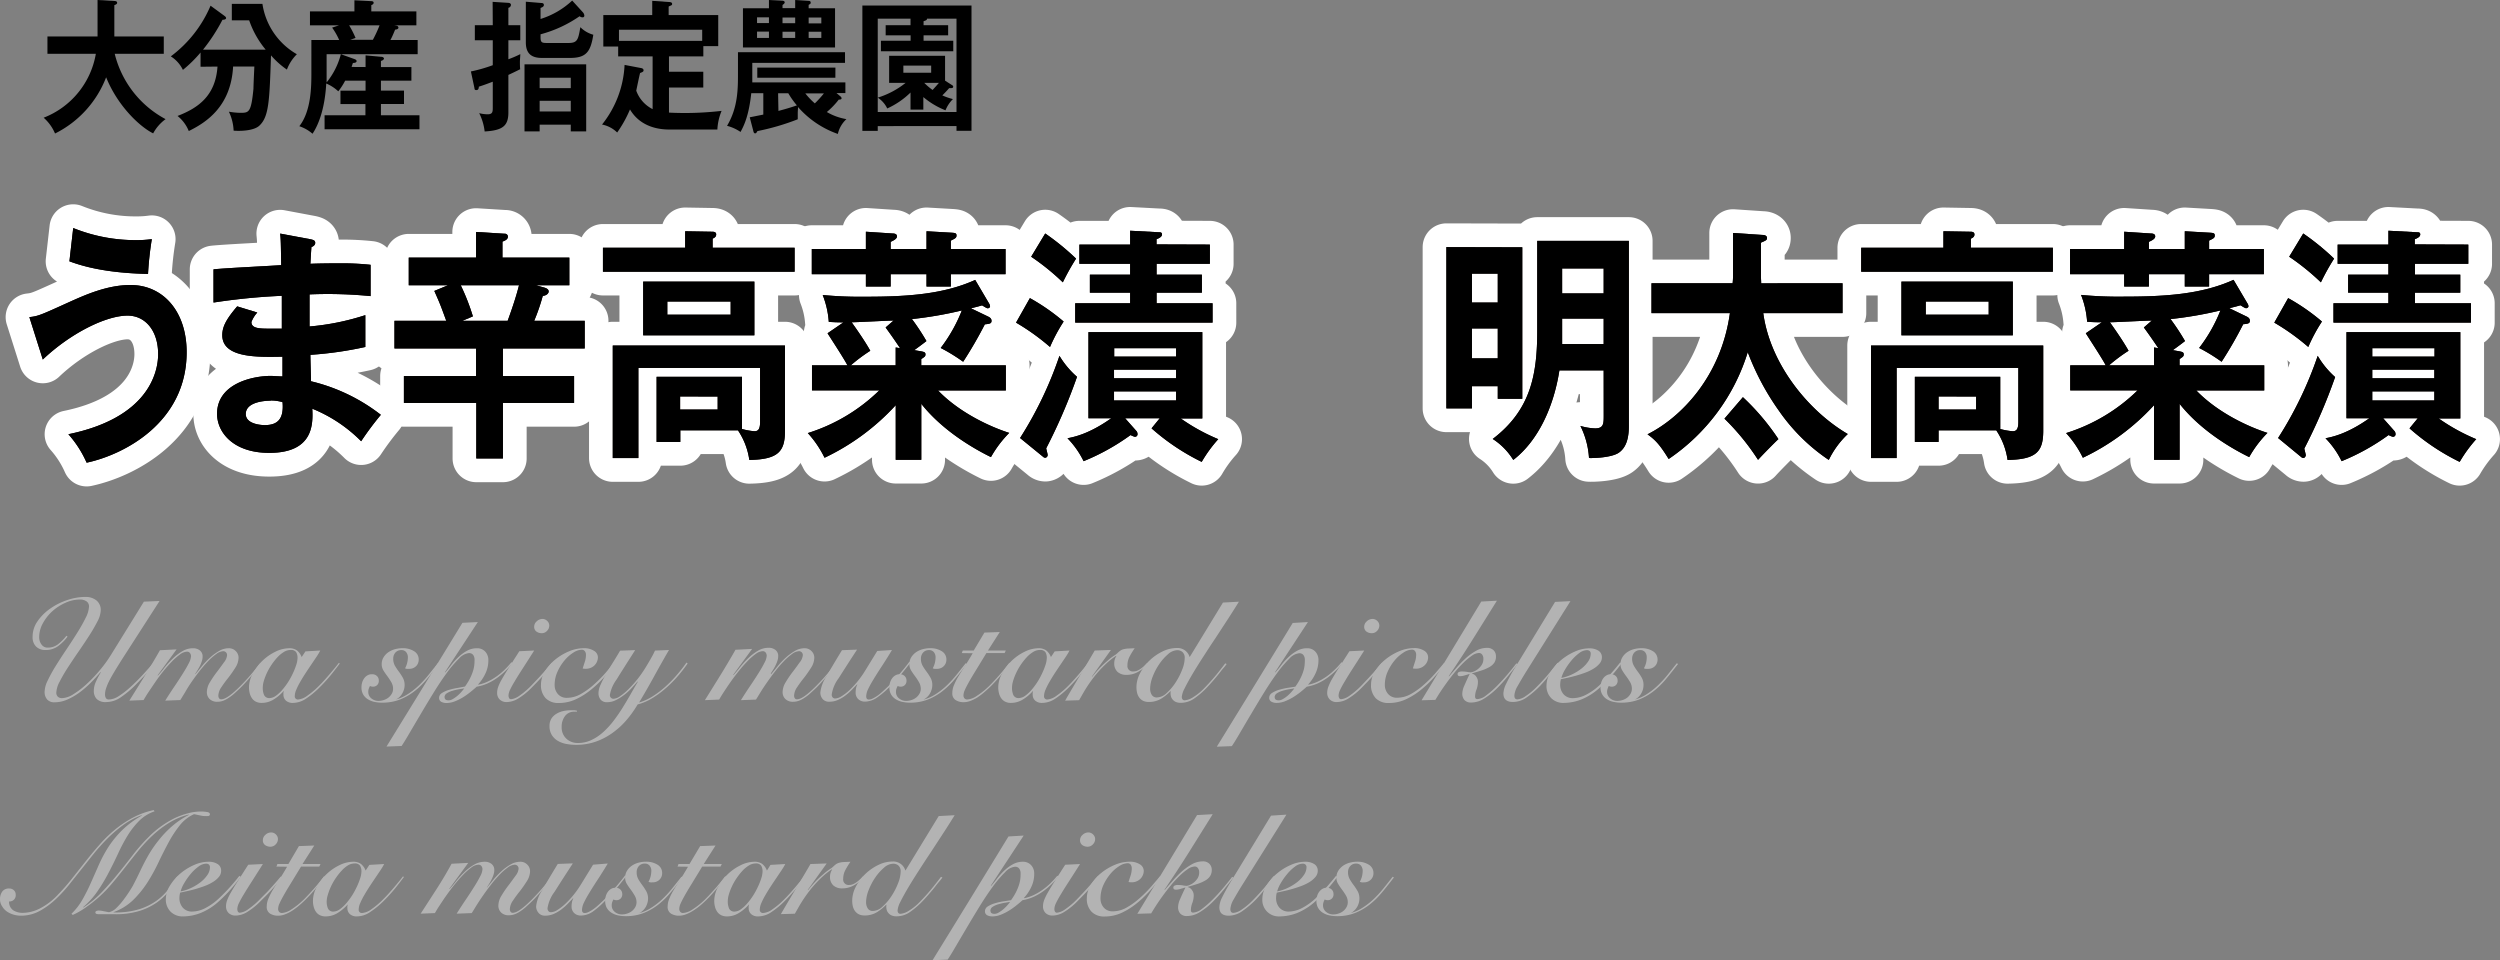 <svg xmlns="http://www.w3.org/2000/svg" viewBox="0 0 526.92 202.39"><rect x="0" y="0" width="526.92" height="202.39" fill="#808080" stroke="none"/><defs><style>.cls-1{fill:#b3b3b3;}.cls-2{fill:none;stroke:#fff;stroke-linecap:round;stroke-linejoin:round;stroke-width:10px;}.cls-3{fill:#231815;}</style></defs><g id="レイヤー_2" data-name="レイヤー 2"><g id="main"><path d="M10,11.34V7.68H20.56V0L24.1.21c.4,0,.59.15.59.39s-.29.39-.59.48v6.6H34.52v3.66H24.18A21.39,21.39,0,0,0,34.9,25.11a9,9,0,0,0-2.62,3c-2.89-1.44-7.51-5.85-9.91-11.82A22.06,22.06,0,0,1,11.6,28.14a9.17,9.17,0,0,0-2.4-3.33,17.63,17.63,0,0,0,11-13.47Z"/><path d="M42.27,14.07v-3a27.51,27.51,0,0,1-3.72,3.66A6.91,6.91,0,0,0,36,11.88,25.94,25.94,0,0,0,44.38,1.2l2.83,2.07c.19.15.44.3.44.54s-.33.36-.76.36a38.25,38.25,0,0,1-4.1,6.3H56a19.62,19.62,0,0,1-3.48-6.18H48.86V.81h6.45a14.74,14.74,0,0,0,7.26,10.62,9.06,9.06,0,0,0-2.1,3.24,17.51,17.51,0,0,1-3.35-3c-.32,9.57-.43,12.9-2.43,14.79-1.13,1.11-4,1.2-5.45,1.08a10.19,10.19,0,0,0-1-4,15.27,15.27,0,0,0,2.37.24c1.84,0,2.32,0,2.81-5.07,0-.72.16-4,.19-4.68H49.13c-.46,8.55-5.83,11.85-9.34,13.59a7.86,7.86,0,0,0-2.37-3.18c4.18-1.62,8-4.11,8.42-10.41Z"/><path d="M77.05,14.13V11.67l3.26.3c.46,0,.62.24.62.39s-.29.42-.64.48v1.29h6.42V17H80.29v2.1h4.86v2.82H80.29V24.3h8.12v2.94h-20V24.3h8.61V21.93H71.76V19.11h5.29V17h-4.3a14.06,14.06,0,0,1-1.45,2.25,8.65,8.65,0,0,0-2.54-1.65c-.32,5.94-1.94,9.18-2.89,10.59a8.22,8.22,0,0,0-2.78-1.59c2.54-3.24,2.54-8.52,2.54-11.34V8.43h5.86A14.47,14.47,0,0,0,70,5.82l1.46-.48H65.33V2.4H74.7V.06l3.54.18c.21,0,.51.06.51.33s-.19.39-.49.51V2.4h9.5V5.34H83.09l.54.09a.45.45,0,0,1,.35.39c0,.33-.48.42-.7.42-.43,1.08-.86,2-1,2.19h5.75v3H71.86l2.79,1c.35.12.51.24.51.45s-.22.39-.78.39c-.14.42-.19.6-.28.84Zm-8.21-2.7v4.2c0,.15,0,1,0,1.74a15.57,15.57,0,0,0,3-5.94Zm4.75-6.09A20.54,20.54,0,0,1,74.94,8l-1.13.39h4.78A27.24,27.24,0,0,0,80,5.34Z"/><path d="M103.83.39l3.32.21c.25,0,.54.15.54.42a.66.66,0,0,1-.54.63V5.31h2.51V8.49h-2.51v4a22.71,22.71,0,0,0,2.51-1.08c0,.45-.08,1.23-.08,1.59s0,1.23.06,1.59c-.49.24-1.14.57-2.49,1.2v7.92c0,2.85-1.24,3.78-5,4A11.49,11.49,0,0,0,101,23.85a7.32,7.32,0,0,0,1.78.24c1.06,0,1.08-.57,1.08-1.41V17.22c-1.72.66-2.29.84-2.94,1.05,0,.33-.08.72-.51.72s-.38-.24-.43-.51l-.73-3.42a31.62,31.62,0,0,0,4.61-1.32V8.49h-3.78V5.31h3.78Zm9.91,25.89v1.41h-3.19V13.56h13V27.69H120.3V26.28Zm9.1-23.7a1.16,1.16,0,0,1,.32.69.35.35,0,0,1-.38.39,1,1,0,0,1-.62-.24,26.24,26.24,0,0,1-8.23,3.81v.63c0,1.2.35,1.2,1.59,1.2h4.27c1.94,0,2.07-.69,2.53-3.33a6.13,6.13,0,0,0,2.73,1.59c-.57,3.69-1.57,4.89-4.91,4.89H114.2c-2.27,0-3.37-1-3.37-3.27V.36l3.23.27c.27,0,.57.06.57.42s-.35.48-.7.63V4A17.25,17.25,0,0,0,120.6.12Zm-2.54,16V16.38h-6.56v2.19Zm0,4.92V21.24h-6.56v2.25Z"/><path d="M141.09,27.3c-1.51,0-5.91-.18-8.31-4.23a25.43,25.43,0,0,1-2.7,4.86,6.26,6.26,0,0,0-3.19-1.68,21.71,21.71,0,0,0,4.75-12.57l3.46.66c.35.06.54.21.54.48s-.19.36-.73.57c-.16.57-.7,3.21-.81,3.72A7,7,0,0,0,137.55,23V11.88h-7.26V9.81h-3.13V3.18h10.31v-3l3.46.24c.32,0,.73.06.73.39s-.14.27-.73.57V3.18h10.45V9.72h-3.14v2.16H141v3.24h7.23v3.33H141v5.28c1.43.09,3.27.09,3.59.09a69.28,69.28,0,0,0,7.5-.45,11.75,11.75,0,0,0-.89,3.93ZM148,8.61V6.27H130.46V8.61Z"/><path d="M177.13,20.31a.6.6,0,0,1,.25.39c0,.3-.41.3-.6.3a16.74,16.74,0,0,1-2.51,2.61,12.12,12.12,0,0,0,4.13,1.5,6.09,6.09,0,0,0-1.81,3.12,19.89,19.89,0,0,1-8.39-5.67c0,.33-.06.78-.06,1.41s0,.84,0,1.17a50,50,0,0,1-8.5,2.49c-.19.33-.27.48-.49.48s-.32-.24-.37-.48l-.76-2.91c.51-.09.76-.15,2.86-.57v-4.5h-2.54c-.51,4.83-1.59,6.93-2.26,8.16a9.29,9.29,0,0,0-2.84-1.29c2.3-3.87,2.3-7.77,2.3-11.1V11H178.1v2.25H158.56v2.79c0,.42,0,1.11,0,1.32h19.62v2.25H176.3ZM162.07,0l2.86.15c.19,0,.46.12.46.33s-.16.36-.46.57v.66h2.67V0l2.84.18c.16,0,.43.06.43.36s-.16.33-.43.48v.72H176V10H156.59V1.74h5.48Zm0,3.66h-2.51v1.2h2.51Zm0,3h-2.51V8h2.51Zm14,9.72H159.61V14.25h16.47Zm-12,7c1.24-.33,2.62-.72,3.89-1.17a17.07,17.07,0,0,1-1.81-2.55H164ZM167.6,3.69h-2.67v1.2h2.67Zm0,3h-2.67V8h2.67Zm2.14,13a15.15,15.15,0,0,0,2,2.1,23.51,23.51,0,0,0,1.91-2.1Zm.7-14.76h2.67V3.69h-2.67Zm0,3.06h2.67V6.69h-2.67Z"/><path d="M185,26.58v1h-3.24V1.17h23v26.4H201.6v-1Zm6.91-21.27V3.93H185V23.61H201.6V3.93h-6.21c0,.3-.25.39-.73.54v.84h5.18V7.44h-5.18V8.58h6.26V10.8H185.67V8.58h6.26V7.44h-5.26V5.31Zm8.75,12.63c.16.09.24.18.24.33,0,.3-.3.3-.4.3a3,3,0,0,1-.44,0c-.48.54-.94,1.05-1.45,1.53a11.84,11.84,0,0,0,2.24.78,6.92,6.92,0,0,0-1.57,2.37,16.65,16.65,0,0,1-4.67-2.79V23.1h-2.7V19.5A17,17,0,0,1,187,22.86a5.54,5.54,0,0,0-2-2.28,17.78,17.78,0,0,0,5.88-3.12H187.4v-5.7h11.79V17Zm-10.26-4.11v1.5h5.86v-1.5Zm4.4,3.63a12.62,12.62,0,0,0,1.76,1.5c.56-.6.91-1,1.34-1.5Z"/><path class="cls-1" d="M33.63,126.67l-7.8,12.12c-.68,1.08-1.26,2-1.74,2.81s-.86,1.47-1.14,2.05a10.85,10.85,0,0,0-.62,1.52,4.07,4.07,0,0,0-.19,1.18,1.41,1.41,0,0,0,.19.8.73.73,0,0,0,.65.28,4,4,0,0,0,2.07-.73,17.78,17.78,0,0,0,2.43-1.88c.84-.76,1.68-1.59,2.52-2.5s1.62-1.79,2.34-2.63l.27.21-.73.87-1,1.16c-.37.41-.75.82-1.15,1.24l-1.14,1.17a21.29,21.29,0,0,1-3.24,2.7,5.32,5.32,0,0,1-2.91.93,2.63,2.63,0,0,1-2.08-.67,2.46,2.46,0,0,1-.59-1.7,4.83,4.83,0,0,1,.48-2,15.7,15.7,0,0,1,1-1.88l-.06-.06q-.93,1.11-2.07,2.25a21.66,21.66,0,0,1-2.38,2.06,13.41,13.41,0,0,1-2.57,1.48,6.61,6.61,0,0,1-2.64.57,2,2,0,0,1-1.6-.6,2.42,2.42,0,0,1-.53-1.65,5.92,5.92,0,0,1,.69-2.41,31.25,31.25,0,0,1,1.74-3.14c.7-1.12,1.45-2.27,2.25-3.46s1.55-2.35,2.25-3.47a33.33,33.33,0,0,0,1.74-3.1,5.74,5.74,0,0,0,.69-2.36,1.27,1.27,0,0,0-.52-1.08,2.38,2.38,0,0,0-1.43-.39,7.35,7.35,0,0,0-3,.68,10.49,10.49,0,0,0-2.76,1.77,9.75,9.75,0,0,0-2,2.53,6.06,6.06,0,0,0-.79,3,2.52,2.52,0,0,0,.48,1.49,1.56,1.56,0,0,0,1.35.67,3.46,3.46,0,0,0,2.16-.73A9.82,9.82,0,0,0,14,134l.24.18a9.92,9.92,0,0,1-2,2A4.29,4.29,0,0,1,9.6,137a2.7,2.7,0,0,1-2-.73,2.7,2.7,0,0,1-.73-2,5.66,5.66,0,0,1,1-3.27,10.37,10.37,0,0,1,2.65-2.68,13.78,13.78,0,0,1,3.61-1.83,12.13,12.13,0,0,1,3.89-.68,3.61,3.61,0,0,1,2.28.72,2.56,2.56,0,0,1,.93,2.16,5.41,5.41,0,0,1-.69,2.28,32.81,32.81,0,0,1-1.74,3c-.7,1.09-1.45,2.21-2.25,3.37s-1.55,2.28-2.25,3.36a31.41,31.41,0,0,0-1.74,3,5.38,5.38,0,0,0-.69,2.25,1.16,1.16,0,0,0,.33.9,1.29,1.29,0,0,0,.9.3,4.79,4.79,0,0,0,2.37-.84,18.31,18.31,0,0,0,2.82-2.16,29.77,29.77,0,0,0,2.77-2.92,26.71,26.71,0,0,0,2.27-3.11l7-11.31Z"/><path class="cls-1" d="M41.19,142.09c.38-.48.83-1,1.35-1.66a17.82,17.82,0,0,1,1.69-1.79,11.06,11.06,0,0,1,1.92-1.42,4,4,0,0,1,2-.59,2,2,0,0,1,1.54.6,1.93,1.93,0,0,1,.59,1.38,4,4,0,0,1-.66,2.09,25.13,25.13,0,0,1-1.47,2.11q-.81,1-1.47,2a3.33,3.33,0,0,0-.66,1.8,1,1,0,0,0,.15.56.53.53,0,0,0,.48.22q1.23,0,4-2.79c.76-.76,1.5-1.56,2.23-2.41s1.37-1.63,1.91-2.33l.24.12-.83,1-1,1.22c-.36.43-.75.87-1.16,1.33s-.82.9-1.24,1.32-1.07,1-1.53,1.43a10.54,10.54,0,0,1-1.28.94,5,5,0,0,1-1.11.53,3.49,3.49,0,0,1-1.06.16,2.22,2.22,0,0,1-1.64-.58,2,2,0,0,1-.58-1.49,4.1,4.1,0,0,1,.66-2.07,21.65,21.65,0,0,1,1.47-2.16c.54-.7,1-1.35,1.47-2a2.83,2.83,0,0,0,.66-1.49.83.83,0,0,0-.24-.64.81.81,0,0,0-.57-.23,2.69,2.69,0,0,0-1.46.59,12.46,12.46,0,0,0-1.72,1.51,25.18,25.18,0,0,0-1.79,2.07q-.89,1.14-1.68,2.28T39,145.93c-.41.66-.73,1.2-1,1.62l-3.18.12c.68-1.08,1.34-2.1,2-3.07s1.23-1.86,1.74-2.67.92-1.53,1.24-2.15a3.73,3.73,0,0,0,.46-1.47,1.13,1.13,0,0,0-.21-.66.75.75,0,0,0-.66-.3,2.66,2.66,0,0,0-1.46.59,12.46,12.46,0,0,0-1.72,1.51c-.6.62-1.21,1.31-1.82,2.07S33.24,143,32.7,143.8s-1,1.47-1.44,2.13-.75,1.2-1,1.62l-3,.12q1.65-2.64,3.27-5.26t3.18-5.36l3.51-.18-4,5.46.06.06c.42-.48.9-1,1.42-1.71a20.49,20.49,0,0,1,1.73-1.89,10.41,10.41,0,0,1,2-1.53,4.33,4.33,0,0,1,2.26-.63,2.25,2.25,0,0,1,1.42.45,1.57,1.57,0,0,1,.59,1.35,3,3,0,0,1-.15.9,8.48,8.48,0,0,1-.37.95c-.16.31-.33.62-.52.93s-.36.58-.52.82Z"/><path class="cls-1" d="M64.38,137.29l3.12-.18a12.63,12.63,0,0,1-.78,1.31l-1.11,1.65c-.4.59-.81,1.2-1.22,1.83s-.78,1.24-1.12,1.83a14.16,14.16,0,0,0-.83,1.65,3.5,3.5,0,0,0-.31,1.3.66.66,0,0,0,.75.75,3.89,3.89,0,0,0,1.95-.84,17.46,17.46,0,0,0,2.58-2.22c.38-.38.76-.79,1.15-1.23s.77-.87,1.13-1.3l1-1.2c.3-.37.54-.68.72-.92l.21.12c-.52.7-1.12,1.48-1.8,2.33a33.4,33.4,0,0,1-2.46,2.71,18.18,18.18,0,0,1-2.84,2.36,5,5,0,0,1-2.77.91,2.09,2.09,0,0,1-1.49-.49,1.61,1.61,0,0,1-.52-1.22,3.19,3.19,0,0,1,0-.45,1.1,1.1,0,0,1,.09-.33h-.06a9.32,9.32,0,0,1-2.1,1.77,4.72,4.72,0,0,1-2.52.72,2.6,2.6,0,0,1-1.23-.27,2.25,2.25,0,0,1-.83-.73,3.32,3.32,0,0,1-.46-1.05,4.91,4.91,0,0,1-.15-1.22,6,6,0,0,1,.81-2.94,11.1,11.1,0,0,1,2-2.65,10.59,10.59,0,0,1,2.74-1.92,6.67,6.67,0,0,1,2.9-.74,2.69,2.69,0,0,1,1.65.45,3.23,3.23,0,0,1,1,1.41Zm-9,7.68a3.75,3.75,0,0,0,.28,1.52,1.19,1.19,0,0,0,1.22.64,2.49,2.49,0,0,0,1.32-.52,7.7,7.7,0,0,0,1.33-1.25,14.58,14.58,0,0,0,1.23-1.66,16.11,16.11,0,0,0,1-1.85,13.71,13.71,0,0,0,.69-1.75,4.94,4.94,0,0,0,.26-1.4,2.26,2.26,0,0,0-.3-1.26,1.31,1.31,0,0,0-1.17-.45,2.73,2.73,0,0,0-1.4.42,6.21,6.21,0,0,0-1.35,1.11,13.1,13.1,0,0,0-1.23,1.55,12.29,12.29,0,0,0-1,1.75,12.12,12.12,0,0,0-.66,1.73A5.19,5.19,0,0,0,55.38,145Z"/><path class="cls-1" d="M82.86,147.58a9.05,9.05,0,0,0,2.83-1.12,15.07,15.07,0,0,0,2.45-1.86,22.42,22.42,0,0,0,2.14-2.31c.67-.83,1.33-1.67,2-2.51l.24.18c-.8,1-1.6,2.06-2.4,3a17.14,17.14,0,0,1-2.63,2.62,12.53,12.53,0,0,1-3.12,1.83,10.21,10.21,0,0,1-3.88.69,7.35,7.35,0,0,1-1.55-.16,4.42,4.42,0,0,1-1.38-.54,2.93,2.93,0,0,1-1-1,2.88,2.88,0,0,1-.37-1.52,3.52,3.52,0,0,1,.13-1,2.9,2.9,0,0,1,.41-.87,2.27,2.27,0,0,1,.67-.64,1.76,1.76,0,0,1,1-.26,1.4,1.4,0,0,1,1.06.39,1.27,1.27,0,0,1,.38.9,1.24,1.24,0,0,1-.36,1,1.2,1.2,0,0,1-.84.33,1.34,1.34,0,0,1-.66-.15,3.51,3.51,0,0,0-.26.59,2,2,0,0,0-.1.64,1.72,1.72,0,0,0,.64,1.38,2.3,2.3,0,0,0,1.52.54,3.5,3.5,0,0,0,1.09-.18,3.12,3.12,0,0,0,1-.52,2.83,2.83,0,0,0,.71-.83,2.11,2.11,0,0,0,.27-1,2.77,2.77,0,0,0-.38-1.42,12.8,12.8,0,0,0-.82-1.25c-.3-.4-.58-.8-.83-1.21a2.48,2.48,0,0,1-.37-1.31,2.74,2.74,0,0,1,.39-1.47,3.55,3.55,0,0,1,1-1.06,4.54,4.54,0,0,1,1.41-.65,6.09,6.09,0,0,1,1.59-.21,4.43,4.43,0,0,1,2.41.62,2,2,0,0,1,1,1.75,1.91,1.91,0,0,1-.57,1.43,2,2,0,0,1-1.44.55,2.6,2.6,0,0,1-.5,0,2.07,2.07,0,0,1-.37-.11,4.57,4.57,0,0,0,.46-1.18,5.18,5.18,0,0,0,.14-1.16,1.68,1.68,0,0,0-.35-1.05,1.21,1.21,0,0,0-1-.45,1.61,1.61,0,0,0-1.29.53,1.92,1.92,0,0,0-.45,1.3,2.92,2.92,0,0,0,.37,1.49,12.75,12.75,0,0,0,.83,1.24,11.83,11.83,0,0,1,.82,1.26,3.11,3.11,0,0,1,.38,1.56,3.25,3.25,0,0,1-.2,1.11,3.41,3.41,0,0,1-.52,1,3.54,3.54,0,0,1-.74.71,2.21,2.21,0,0,1-.85.37Z"/><path class="cls-1" d="M100.71,131.11l-6.93,10.56.06.06c.42-.5.86-1,1.33-1.65a14.2,14.2,0,0,1,1.53-1.66,8.65,8.65,0,0,1,1.77-1.28,4.28,4.28,0,0,1,2.06-.51,2.28,2.28,0,0,1,1.74.71,2.58,2.58,0,0,1,.66,1.84,6.4,6.4,0,0,1-.63,2.79,8.92,8.92,0,0,1-1.53,2.28l.06.06a8.64,8.64,0,0,0,2-.67,12.36,12.36,0,0,0,1.88-1.11,14.25,14.25,0,0,0,1.68-1.41,18.14,18.14,0,0,0,1.41-1.55l.21.21a17.54,17.54,0,0,1-1.35,1.5,15.86,15.86,0,0,1-1.73,1.49,11.78,11.78,0,0,1-2.07,1.23,9.14,9.14,0,0,1-2.38.73q-.6.54-1.35,1.14A15,15,0,0,1,97.53,147a10.4,10.4,0,0,1-1.71.84,4.8,4.8,0,0,1-1.71.33,2.26,2.26,0,0,1-1.1-.25.9.9,0,0,1-.46-.86,1.19,1.19,0,0,1,.61-1,5.54,5.54,0,0,1,1.49-.66,14.49,14.49,0,0,1,1.81-.41L98,144.7c.18-.24.38-.54.61-.91a11.15,11.15,0,0,0,.66-1.25,9.22,9.22,0,0,0,.53-1.48,6.41,6.41,0,0,0,.21-1.64,4.48,4.48,0,0,0,0-.64,1.73,1.73,0,0,0-.18-.57,1,1,0,0,0-.37-.41,1.18,1.18,0,0,0-.63-.15,3.32,3.32,0,0,0-2.1,1.17,24.24,24.24,0,0,0-2.55,3q-1.35,1.84-2.75,4.11t-2.68,4.44q-1.29,2.18-2.36,4c-.71,1.23-1.29,2.18-1.75,2.86l-3.18.12q4-6.48,8-13t8-13.08Zm-7,15.84q0,.66.84.66a1.75,1.75,0,0,0,.88-.27,6.64,6.64,0,0,0,.92-.64,8,8,0,0,0,.84-.81c.26-.29.48-.56.66-.8l-1.1.18a12.58,12.58,0,0,0-1.38.32,4.19,4.19,0,0,0-1.17.52A1,1,0,0,0,93.69,147Z"/><path class="cls-1" d="M112.59,137.11q-1.41,2.22-2.43,3.8c-.68,1.05-1.24,1.94-1.67,2.68a20.26,20.26,0,0,0-1,1.82,3,3,0,0,0-.31,1.15,1.15,1.15,0,0,0,.13.59.45.45,0,0,0,.41.22,3.61,3.61,0,0,0,1.69-.69,16.68,16.68,0,0,0,2.75-2.37l1.29-1.36c.42-.45.81-.89,1.18-1.31l1-1.14.71-.81.27.18c-.24.32-.54.69-.89,1.1s-.72.84-1.12,1.29-.81.89-1.23,1.33l-1.23,1.26a14.56,14.56,0,0,1-3,2.43,4.78,4.78,0,0,1-2.29.69,2.07,2.07,0,0,1-1.53-.54,1.91,1.91,0,0,1-.54-1.41,3.73,3.73,0,0,1,.22-1.24,10.61,10.61,0,0,1,.77-1.61c.36-.64.84-1.43,1.44-2.38s1.35-2.13,2.25-3.53Zm1.74-6.66a1.39,1.39,0,0,1,1,.42,1.34,1.34,0,0,1,.44,1,1.55,1.55,0,0,1-.48,1.1,1.47,1.47,0,0,1-1.08.49,1.9,1.9,0,0,1-1.14-.34,1.2,1.2,0,0,1-.48-1,1.47,1.47,0,0,1,.52-1.15A1.79,1.79,0,0,1,114.33,130.45Z"/><path class="cls-1" d="M129.72,139.93c-.74.9-1.54,1.84-2.4,2.81a23.15,23.15,0,0,1-2.78,2.65,15.07,15.07,0,0,1-3.18,2,8.45,8.45,0,0,1-3.58.78,3.7,3.7,0,0,1-2.76-1,3.93,3.93,0,0,1-1-2.87,5.36,5.36,0,0,1,.84-2.82,9.66,9.66,0,0,1,2.16-2.46,11.58,11.58,0,0,1,2.91-1.74,8,8,0,0,1,3.09-.66,3.82,3.82,0,0,1,2.19.56,1.61,1.61,0,0,1,.81,1.36,2.37,2.37,0,0,1-.23,1,2.41,2.41,0,0,1-.58.78,2.56,2.56,0,0,1-.81.48,2.59,2.59,0,0,1-.9.16,3.54,3.54,0,0,1-.69-.06q.21-.69.45-1.41a4.53,4.53,0,0,0,.24-1.44,1.26,1.26,0,0,0-.24-.81.8.8,0,0,0-.66-.3,3.47,3.47,0,0,0-1.77.62,7.89,7.89,0,0,0-1.86,1.65,10.08,10.08,0,0,0-1.47,2.37,6.68,6.68,0,0,0-.6,2.77,2.86,2.86,0,0,0,.69,1.94,2.4,2.4,0,0,0,1.92.79,5.94,5.94,0,0,0,2.92-.81,15.61,15.61,0,0,0,2.76-2,25.75,25.75,0,0,0,2.39-2.4c.72-.83,1.33-1.55,1.83-2.15Z"/><path class="cls-1" d="M121.62,150a3.22,3.22,0,0,0-.54,0,2.37,2.37,0,0,0-2,.93,3.66,3.66,0,0,0-.7,2.28,3.22,3.22,0,0,0,1,2.49,3.44,3.44,0,0,0,2.42.9,6.59,6.59,0,0,0,2.88-.64,10.39,10.39,0,0,0,2.52-1.71,17.85,17.85,0,0,0,2.2-2.43c.69-.91,1.33-1.85,1.92-2.81s1.15-1.9,1.67-2.82,1-1.75,1.44-2.49l-.06-.06c-.3.36-.68.79-1.13,1.28a13.65,13.65,0,0,1-1.51,1.41,10.51,10.51,0,0,1-1.77,1.15A4.08,4.08,0,0,1,128,148a1.69,1.69,0,0,1-1.43-.57,2.16,2.16,0,0,1-.43-1.35,4.35,4.35,0,0,1,.42-1.71c.28-.64.63-1.34,1.06-2.11s.92-1.59,1.46-2.45,1.08-1.75,1.62-2.67l3.18-.12q-2.52,3.93-3.93,6.21a7.74,7.74,0,0,0-1.41,3.24.8.8,0,0,0,.22.59.76.76,0,0,0,.56.22,2.71,2.71,0,0,0,1.38-.55,12.21,12.21,0,0,0,1.78-1.49,23,23,0,0,0,1.91-2.14,24.48,24.48,0,0,0,1.74-2.51q.66-1.08,1.17-2a14.81,14.81,0,0,0,.75-1.47L141,137q-1.62,2.79-3.14,5.57t-3.16,5.5a11.31,11.31,0,0,0,2.85-1.3,20,20,0,0,0,2.71-2.06,25.94,25.94,0,0,0,2.43-2.49c.75-.88,1.43-1.74,2-2.58l.24.21a31.46,31.46,0,0,1-2.25,2.87,25,25,0,0,1-2.6,2.55,19.68,19.68,0,0,1-2.8,2,11,11,0,0,1-2.88,1.2,23.13,23.13,0,0,1-2.43,3.39,16.42,16.42,0,0,1-3,2.7,13.84,13.84,0,0,1-3.51,1.79,12.46,12.46,0,0,1-4,.64,11.16,11.16,0,0,1-2.1-.19,5.5,5.5,0,0,1-1.8-.66,3.71,3.71,0,0,1-1.26-1.23,3.48,3.48,0,0,1-.48-1.88,2.94,2.94,0,0,1,.37-1.53,3.14,3.14,0,0,1,1-1,4.48,4.48,0,0,1,1.41-.6,6.88,6.88,0,0,1,1.64-.2l.73,0a4,4,0,0,1,.62.09Z"/><path class="cls-1" d="M162.54,142.09c.38-.48.83-1,1.35-1.66a17.82,17.82,0,0,1,1.69-1.79,11.06,11.06,0,0,1,1.92-1.42,4,4,0,0,1,2-.59,2,2,0,0,1,1.54.6,1.93,1.93,0,0,1,.59,1.38,4,4,0,0,1-.66,2.09,25.13,25.13,0,0,1-1.47,2.11q-.81,1-1.47,2a3.33,3.33,0,0,0-.66,1.8,1,1,0,0,0,.15.56.53.53,0,0,0,.48.22q1.23,0,4-2.79c.76-.76,1.5-1.56,2.23-2.41s1.37-1.63,1.91-2.33l.24.12-.83,1-1,1.22c-.36.43-.75.87-1.16,1.33s-.82.9-1.24,1.32-1.07,1-1.53,1.43a10.54,10.54,0,0,1-1.28.94,5,5,0,0,1-1.11.53,3.49,3.49,0,0,1-1.06.16,2.22,2.22,0,0,1-1.64-.58,2,2,0,0,1-.58-1.49,4.1,4.1,0,0,1,.66-2.07,21.65,21.65,0,0,1,1.47-2.16c.54-.7,1-1.35,1.47-2a2.83,2.83,0,0,0,.66-1.49.83.83,0,0,0-.24-.64.81.81,0,0,0-.57-.23,2.66,2.66,0,0,0-1.46.59,12.46,12.46,0,0,0-1.72,1.51,25.18,25.18,0,0,0-1.79,2.07q-.88,1.14-1.68,2.28t-1.41,2.13c-.41.66-.73,1.2-1,1.62l-3.18.12c.68-1.08,1.34-2.1,2-3.07s1.23-1.86,1.74-2.67.92-1.53,1.23-2.15a3.62,3.62,0,0,0,.47-1.47,1.13,1.13,0,0,0-.21-.66.75.75,0,0,0-.66-.3,2.66,2.66,0,0,0-1.46.59,12.46,12.46,0,0,0-1.72,1.51c-.6.62-1.21,1.31-1.82,2.07s-1.18,1.52-1.72,2.28-1,1.47-1.44,2.13-.75,1.2-1,1.62l-3,.12q1.65-2.64,3.27-5.26t3.18-5.36l3.51-.18-4,5.46.06.06c.42-.48.89-1,1.42-1.71a20.49,20.49,0,0,1,1.73-1.89,10.67,10.67,0,0,1,2-1.53,4.39,4.39,0,0,1,2.27-.63,2.25,2.25,0,0,1,1.42.45,1.6,1.6,0,0,1,.59,1.35,3,3,0,0,1-.15.9,7,7,0,0,1-.38.95q-.22.47-.51.93c-.19.31-.36.58-.52.82Z"/><path class="cls-1" d="M188,137c-.78,1.3-1.51,2.46-2.18,3.48s-1.24,1.93-1.72,2.72a22,22,0,0,0-1.13,2.05,3.7,3.7,0,0,0-.4,1.53q0,.66.57.66a2,2,0,0,0,.87-.25,8.27,8.27,0,0,0,1.08-.66,13.22,13.22,0,0,0,1.17-1q.6-.54,1.14-1.08c.44-.46.87-.92,1.3-1.39s.83-.93,1.2-1.37.71-.84,1-1.21.55-.69.75-1l.24.18c-.48.64-1.09,1.41-1.83,2.3s-1.53,1.76-2.37,2.62a18.84,18.84,0,0,1-2.82,2.43,4.55,4.55,0,0,1-2.55.87,2,2,0,0,1-1.44-.54,1.83,1.83,0,0,1-.54-1.35,4.52,4.52,0,0,1,.1-1,2.32,2.32,0,0,1,.26-.69l-.06-.06-1.17,1.22a11.64,11.64,0,0,1-1.35,1.18,7.73,7.73,0,0,1-1.55.9,4.39,4.39,0,0,1-1.78.36,1.72,1.72,0,0,1-1.41-.58,2.1,2.1,0,0,1-.48-1.37,7.59,7.59,0,0,1,1.23-3.3q1.23-2.16,3.33-5.61l3.18-.12q-2.37,3.63-3.86,6a7.61,7.61,0,0,0-1.48,3.46.92.92,0,0,0,.19.6.65.65,0,0,0,.53.24,2.76,2.76,0,0,0,1.36-.48,10.33,10.33,0,0,0,1.67-1.29,18.45,18.45,0,0,0,1.72-1.86,19.3,19.3,0,0,0,1.55-2.19l2.58-4.2Z"/><path class="cls-1" d="M194.13,147.58a9.05,9.05,0,0,0,2.83-1.12,15.07,15.07,0,0,0,2.45-1.86,22.42,22.42,0,0,0,2.14-2.31c.67-.83,1.33-1.67,2-2.51l.24.18c-.8,1-1.6,2.06-2.4,3a17.14,17.14,0,0,1-2.63,2.62,12.53,12.53,0,0,1-3.12,1.83,10.21,10.21,0,0,1-3.88.69,7.35,7.35,0,0,1-1.55-.16,4.42,4.42,0,0,1-1.38-.54,2.93,2.93,0,0,1-1-1,2.88,2.88,0,0,1-.37-1.52,3.52,3.52,0,0,1,.13-1,2.9,2.9,0,0,1,.41-.87,2.27,2.27,0,0,1,.67-.64,1.76,1.76,0,0,1,.95-.26,1.4,1.4,0,0,1,1.06.39,1.27,1.27,0,0,1,.38.9,1.24,1.24,0,0,1-.36,1,1.2,1.2,0,0,1-.84.33,1.34,1.34,0,0,1-.66-.15,3.51,3.51,0,0,0-.26.59,2,2,0,0,0-.1.64,1.72,1.72,0,0,0,.64,1.38,2.3,2.3,0,0,0,1.52.54,3.5,3.5,0,0,0,1.09-.18,3.12,3.12,0,0,0,1-.52,2.83,2.83,0,0,0,.71-.83,2.11,2.11,0,0,0,.27-1,2.77,2.77,0,0,0-.38-1.42,12.8,12.8,0,0,0-.82-1.25c-.3-.4-.58-.8-.83-1.21a2.48,2.48,0,0,1-.37-1.31,2.74,2.74,0,0,1,.39-1.47,3.55,3.55,0,0,1,1-1.06,4.54,4.54,0,0,1,1.41-.65,6.09,6.09,0,0,1,1.59-.21,4.43,4.43,0,0,1,2.41.62,2,2,0,0,1,1,1.75,1.91,1.91,0,0,1-.57,1.43,2,2,0,0,1-1.44.55,2.6,2.6,0,0,1-.5,0,2.07,2.07,0,0,1-.37-.11,4.57,4.57,0,0,0,.46-1.18,5.18,5.18,0,0,0,.14-1.16,1.68,1.68,0,0,0-.35-1.05,1.21,1.21,0,0,0-1-.45,1.61,1.61,0,0,0-1.29.53,1.92,1.92,0,0,0-.45,1.3,2.92,2.92,0,0,0,.37,1.49,12.75,12.75,0,0,0,.83,1.24,11.83,11.83,0,0,1,.82,1.26,3.11,3.11,0,0,1,.38,1.56,3.25,3.25,0,0,1-.2,1.11,3.41,3.41,0,0,1-.52,1,3.54,3.54,0,0,1-.74.71,2.21,2.21,0,0,1-.85.37Z"/><path class="cls-1" d="M202.71,137.65l.21-.54h2.31l2.25-3.78,3.24-.12-2.49,3.9H212l-.27.54H207.9l-2.28,3.74c-.62,1-1.12,1.85-1.49,2.52s-.64,1.2-.81,1.6a2.73,2.73,0,0,0-.25,1.05.92.92,0,0,0,.21.63.75.75,0,0,0,.6.24,4.1,4.1,0,0,0,2-.76,16.64,16.64,0,0,0,2.64-2.12q1-1,2.1-2.25t2.13-2.61l.18.15q-.69.9-1.74,2.19a33.69,33.69,0,0,1-2.31,2.55c-.46.46-.94.9-1.43,1.31A12.92,12.92,0,0,1,206,147a8.36,8.36,0,0,1-1.47.73,4,4,0,0,1-1.41.27,3.18,3.18,0,0,1-1.68-.43,1.63,1.63,0,0,1-.72-1.52,4.28,4.28,0,0,1,.33-1.6,13.38,13.38,0,0,1,.91-1.82c.39-.66.85-1.39,1.37-2.19s1.08-1.72,1.68-2.76Z"/><path class="cls-1" d="M222.3,137.29l3.12-.18a12.63,12.63,0,0,1-.78,1.31l-1.11,1.65c-.4.59-.81,1.2-1.22,1.83s-.78,1.24-1.12,1.83a14.16,14.16,0,0,0-.83,1.65,3.5,3.5,0,0,0-.31,1.3.66.66,0,0,0,.75.75,3.89,3.89,0,0,0,1.95-.84,17.46,17.46,0,0,0,2.58-2.22c.38-.38.76-.79,1.15-1.23s.77-.87,1.13-1.3l1-1.2c.3-.37.54-.68.72-.92l.21.12c-.52.7-1.12,1.48-1.8,2.33a33.4,33.4,0,0,1-2.46,2.71,18.18,18.18,0,0,1-2.84,2.36,5,5,0,0,1-2.77.91,2.09,2.09,0,0,1-1.49-.49,1.61,1.61,0,0,1-.52-1.22,3.19,3.19,0,0,1,0-.45,1.1,1.1,0,0,1,.09-.33h-.06a9.32,9.32,0,0,1-2.1,1.77,4.72,4.72,0,0,1-2.52.72,2.6,2.6,0,0,1-1.23-.27,2.25,2.25,0,0,1-.83-.73,3.32,3.32,0,0,1-.46-1.05,4.91,4.91,0,0,1-.15-1.22,6,6,0,0,1,.81-2.94,11.1,11.1,0,0,1,2-2.65,10.59,10.59,0,0,1,2.74-1.92,6.67,6.67,0,0,1,2.9-.74,2.69,2.69,0,0,1,1.65.45,3.23,3.23,0,0,1,1,1.41Zm-9,7.68a3.75,3.75,0,0,0,.28,1.52,1.19,1.19,0,0,0,1.22.64,2.49,2.49,0,0,0,1.32-.52,7.7,7.7,0,0,0,1.33-1.25,14.58,14.58,0,0,0,1.23-1.66,16.11,16.11,0,0,0,1-1.85,13.71,13.71,0,0,0,.69-1.75,4.94,4.94,0,0,0,.26-1.4,2.26,2.26,0,0,0-.3-1.26,1.31,1.31,0,0,0-1.17-.45,2.73,2.73,0,0,0-1.4.42,6.21,6.21,0,0,0-1.35,1.11,13.1,13.1,0,0,0-1.23,1.55,12.29,12.29,0,0,0-1,1.75,12.12,12.12,0,0,0-.66,1.73A5.19,5.19,0,0,0,213.3,145Z"/><path class="cls-1" d="M224.49,147.67q1.53-2.64,3.1-5.25t3.14-5.31l3.42-.12-4,5.58.06.06a25.35,25.35,0,0,1,2-2.26c.59-.57,1.11-1,1.55-1.4a10.55,10.55,0,0,1,1.11-.82,4,4,0,0,0,.66-.5,4.35,4.35,0,0,1,.61-.52,2.23,2.23,0,0,1,.68-.3,4.57,4.57,0,0,1,.94-.14l1.4-.06a15.52,15.52,0,0,0-1.05,1.7,3.91,3.91,0,0,0-.48,1.9,1.14,1.14,0,0,0,1.29,1.29,2,2,0,0,0,.82-.18,4,4,0,0,0,.77-.45,7.56,7.56,0,0,0,.69-.58l.6-.59.12.15a7,7,0,0,1-2,1.71,4.88,4.88,0,0,1-2.49.66,2.7,2.7,0,0,1-1.89-.63,2.39,2.39,0,0,1-.69-1.86,2.64,2.64,0,0,1,.45-1.47l-.06-.06a16.8,16.8,0,0,0-2.4,1.95,24.6,24.6,0,0,0-2.12,2.34,29.26,29.26,0,0,0-1.8,2.54c-.55.87-1,1.71-1.48,2.53Z"/><path class="cls-1" d="M257.76,127l3.36-.18c-.66,1.08-1.42,2.28-2.27,3.59l-2.61,4q-1.34,2-2.62,4c-.87,1.33-1.63,2.56-2.3,3.69s-1.21,2.11-1.62,2.95a5,5,0,0,0-.62,1.83.86.86,0,0,0,.16.53.55.55,0,0,0,.48.19,3.82,3.82,0,0,0,1.72-.63,11.57,11.57,0,0,0,2.45-2c.74-.76,1.44-1.54,2.13-2.35s1.42-1.75,2.22-2.81l.3.15c-.22.3-.49.65-.8,1s-.64.82-1,1.26-.74.89-1.13,1.34-.78.87-1.15,1.27a17.85,17.85,0,0,1-2.76,2.4,4.92,4.92,0,0,1-2.82.9,2.47,2.47,0,0,1-1.13-.22,1.9,1.9,0,0,1-.69-.59,1.76,1.76,0,0,1-.31-.78,2.19,2.19,0,0,1,0-.81l-.06-.06a9.82,9.82,0,0,1-2,1.62,4.92,4.92,0,0,1-2.55.66,2.65,2.65,0,0,1-1.22-.25,2.26,2.26,0,0,1-.81-.69,2.8,2.8,0,0,1-.45-1,4.91,4.91,0,0,1-.13-1.16,6.35,6.35,0,0,1,.78-3,10.19,10.19,0,0,1,2-2.66,10.59,10.59,0,0,1,2.73-1.89,6.82,6.82,0,0,1,3-.72,2.65,2.65,0,0,1,2.7,1.92Zm-13.89,20a3.08,3.08,0,0,0,2-.91,10.94,10.94,0,0,0,1.89-2.22,14.3,14.3,0,0,0,1.4-2.72,7,7,0,0,0,.54-2.43,1.62,1.62,0,0,0-.45-1.27,1.64,1.64,0,0,0-1.14-.41,3.06,3.06,0,0,0-1.94.86,10.4,10.4,0,0,0-1.84,2.08,12.28,12.28,0,0,0-1.38,2.64,7.15,7.15,0,0,0-.54,2.52,2.43,2.43,0,0,0,.33,1.29A1.21,1.21,0,0,0,243.87,147Z"/><path class="cls-1" d="M275.67,131.11l-6.93,10.56.06.06c.42-.5.86-1,1.33-1.65a14.2,14.2,0,0,1,1.53-1.66,8.65,8.65,0,0,1,1.77-1.28,4.28,4.28,0,0,1,2.06-.51,2.28,2.28,0,0,1,1.74.71,2.58,2.58,0,0,1,.66,1.84,6.41,6.41,0,0,1-.64,2.79,8.89,8.89,0,0,1-1.52,2.28l.06.06a8.8,8.8,0,0,0,2-.67,12.36,12.36,0,0,0,1.88-1.11,14.15,14.15,0,0,0,1.67-1.41,18.31,18.31,0,0,0,1.42-1.55l.21.21a17.54,17.54,0,0,1-1.35,1.5,16.86,16.86,0,0,1-1.73,1.49,11.78,11.78,0,0,1-2.07,1.23,9.21,9.21,0,0,1-2.39.73c-.4.36-.84.74-1.34,1.14a16.12,16.12,0,0,1-1.59,1.11,11.25,11.25,0,0,1-1.71.84,4.84,4.84,0,0,1-1.71.33,2.26,2.26,0,0,1-1.1-.25.91.91,0,0,1-.47-.86,1.2,1.2,0,0,1,.62-1,5.4,5.4,0,0,1,1.49-.66,14.09,14.09,0,0,1,1.81-.41l1.58-.24c.17-.24.38-.54.61-.91a11.15,11.15,0,0,0,.66-1.25,9.22,9.22,0,0,0,.53-1.48,6.88,6.88,0,0,0,.2-1.64,4.49,4.49,0,0,0,0-.64,1.73,1.73,0,0,0-.18-.57,1,1,0,0,0-.37-.41,1.18,1.18,0,0,0-.63-.15,3.33,3.33,0,0,0-2.11,1.17,25.14,25.14,0,0,0-2.54,3q-1.35,1.84-2.75,4.11t-2.68,4.44c-.87,1.45-1.65,2.79-2.36,4s-1.29,2.18-1.76,2.86l-3.17.12q4-6.48,8-13t8-13.08Zm-7,15.84c0,.44.27.66.84.66a1.78,1.78,0,0,0,.88-.27,6.64,6.64,0,0,0,.92-.64,9.16,9.16,0,0,0,.84-.81c.25-.29.48-.56.66-.8l-1.1.18a12.58,12.58,0,0,0-1.38.32,4.19,4.19,0,0,0-1.17.52A1,1,0,0,0,268.65,147Z"/><path class="cls-1" d="M287.54,137.11q-1.41,2.22-2.43,3.8c-.68,1.05-1.23,1.94-1.66,2.68a20.26,20.26,0,0,0-1,1.82,3,3,0,0,0-.32,1.15,1.14,1.14,0,0,0,.14.59.43.43,0,0,0,.4.22,3.63,3.63,0,0,0,1.7-.69,17.11,17.11,0,0,0,2.75-2.37l1.28-1.36c.42-.45.82-.89,1.19-1.31l1-1.14.71-.81.26.18c-.24.32-.53.69-.88,1.1s-.72.84-1.13,1.29-.81.89-1.23,1.33l-1.22,1.26a14.83,14.83,0,0,1-3,2.43,4.81,4.81,0,0,1-2.3.69,2,2,0,0,1-1.52-.54,1.91,1.91,0,0,1-.55-1.41,3.76,3.76,0,0,1,.23-1.24,11.44,11.44,0,0,1,.76-1.61c.37-.64.84-1.43,1.45-2.38s1.34-2.13,2.25-3.53Zm1.74-6.66a1.4,1.4,0,0,1,1,.42,1.34,1.34,0,0,1,.44,1,1.59,1.59,0,0,1-.48,1.1,1.48,1.48,0,0,1-1.08.49,1.91,1.91,0,0,1-1.15-.34,1.2,1.2,0,0,1-.48-1,1.48,1.48,0,0,1,.53-1.15A1.79,1.79,0,0,1,289.28,130.45Z"/><path class="cls-1" d="M304.67,139.93c-.74.9-1.54,1.84-2.4,2.81a23.07,23.07,0,0,1-2.77,2.65,15.07,15.07,0,0,1-3.18,2,8.5,8.5,0,0,1-3.59.78,3.7,3.7,0,0,1-2.76-1,3.93,3.93,0,0,1-1-2.87,5.36,5.36,0,0,1,.84-2.82A9.66,9.66,0,0,1,292,139a11.58,11.58,0,0,1,2.91-1.74,8,8,0,0,1,3.09-.66,3.8,3.8,0,0,1,2.19.56,1.61,1.61,0,0,1,.81,1.36,2.36,2.36,0,0,1-.22,1,2.44,2.44,0,0,1-.59.78,2.56,2.56,0,0,1-.81.48,2.59,2.59,0,0,1-.9.16,3.54,3.54,0,0,1-.69-.06q.21-.69.45-1.41a4.53,4.53,0,0,0,.24-1.44,1.26,1.26,0,0,0-.24-.81.8.8,0,0,0-.66-.3,3.47,3.47,0,0,0-1.77.62,8.09,8.09,0,0,0-1.86,1.65,10.08,10.08,0,0,0-1.47,2.37,6.68,6.68,0,0,0-.6,2.77,2.86,2.86,0,0,0,.69,1.94,2.4,2.4,0,0,0,1.92.79,6,6,0,0,0,2.93-.81,15.61,15.61,0,0,0,2.76-2,25.62,25.62,0,0,0,2.38-2.4c.72-.83,1.33-1.55,1.83-2.15Z"/><path class="cls-1" d="M312.2,126.79l3.3-.18-5,8q-2.49,4-5.16,7.9l.06.06q.69-.81,1.59-1.83a23.78,23.78,0,0,1,1.94-2,12,12,0,0,1,2.16-1.56,4.63,4.63,0,0,1,2.29-.63,1.91,1.91,0,0,1,1.43.51,1.77,1.77,0,0,1,.49,1.29,2.34,2.34,0,0,1-.34,1.31,3,3,0,0,1-1,.91,8.31,8.31,0,0,1-1.6.71c-.63.21-1.34.42-2.12.64v.06a1.4,1.4,0,0,1,.89.62,1.8,1.8,0,0,1,.37,1.06,4.7,4.7,0,0,1-.3,1.67,4.2,4.2,0,0,0-.3,1.48q0,.54.48.54a3.33,3.33,0,0,0,1.86-.79,19.82,19.82,0,0,0,2.24-1.95q1.15-1.16,2.25-2.46c.73-.87,1.35-1.65,1.87-2.33l.27.15-2.07,2.58a30.35,30.35,0,0,1-2.4,2.64,14.83,14.83,0,0,1-2.61,2.06,5.13,5.13,0,0,1-2.7.82,1.79,1.79,0,0,1-1.42-.52,2,2,0,0,1-.47-1.34,4.48,4.48,0,0,1,.44-1.72c.29-.67.66-1.49,1.12-2.45l-1.08.32a3.47,3.47,0,0,1-.93.16q-.54,0-.54-.45a.46.46,0,0,1,.21-.39,1.51,1.51,0,0,1,.81-.15,5.91,5.91,0,0,1,1,.09,5.42,5.42,0,0,0,.75.09,2,2,0,0,0,.66-.18,3.58,3.58,0,0,0,.9-.54,3.49,3.49,0,0,0,.78-.88,2.31,2.31,0,0,0,.33-1.25,1.43,1.43,0,0,0-.25-.88.81.81,0,0,0-.68-.35,2.74,2.74,0,0,0-1.48.56,12.93,12.93,0,0,0-1.74,1.44,24,24,0,0,0-1.83,2c-.61.74-1.18,1.48-1.71,2.21s-1,1.42-1.43,2.07-.74,1.18-1,1.6l-2.91.09Z"/><path class="cls-1" d="M331,126.7l-9.27,14.76c-.78,1.26-1.4,2.31-1.86,3.14a4.49,4.49,0,0,0-.69,2q0,.81.66.81a3.55,3.55,0,0,0,1.71-.69,14.08,14.08,0,0,0,2.31-1.92q1.14-1.14,2.25-2.43t2.16-2.67l.27.09-.82,1.08c-.31.4-.64.81-1,1.22l-1,1.23c-.35.41-.7.78-1,1.12a19.41,19.41,0,0,1-3.07,2.64,5,5,0,0,1-2.78.87q-2,0-2-1.8a5.14,5.14,0,0,1,.62-2.11c.41-.85,1-2,1.9-3.44l8.37-13.74Z"/><path class="cls-1" d="M341.78,139.81c-.62.84-1.28,1.67-2,2.49a32,32,0,0,1-2.54,2.58,12.74,12.74,0,0,1-4,2.57,10.37,10.37,0,0,1-3.59.7,3.59,3.59,0,0,1-2.7-1,3.63,3.63,0,0,1-1-2.64,5.38,5.38,0,0,1,.87-2.85,10.46,10.46,0,0,1,2.19-2.52,11.92,11.92,0,0,1,2.9-1.8,7.43,7.43,0,0,1,3-.69,3.51,3.51,0,0,1,2,.5,1.59,1.59,0,0,1,.72,1.39,2,2,0,0,1-.49,1.32,5.12,5.12,0,0,1-1.28,1.08,9.8,9.8,0,0,1-1.75.84c-.65.24-1.3.45-1.94.63s-1.24.33-1.8.45l-1.38.3a4.5,4.5,0,0,0-.15,1.08,3,3,0,0,0,.72,2.1,2.55,2.55,0,0,0,2,.81,6.35,6.35,0,0,0,2.78-.75,12.77,12.77,0,0,0,3-2.19c.78-.74,1.53-1.51,2.25-2.32s1.35-1.57,1.89-2.27Zm-6.51-2a.72.72,0,0,0-.22-.6.92.92,0,0,0-.59-.18,2.82,2.82,0,0,0-1.62.63,9.1,9.1,0,0,0-1.63,1.55,13.86,13.86,0,0,0-1.35,1.92,6.78,6.78,0,0,0-.77,1.75,9.1,9.1,0,0,0,2.34-.79,10.39,10.39,0,0,0,2-1.26,6.51,6.51,0,0,0,1.36-1.5A2.84,2.84,0,0,0,335.27,137.77Z"/><path class="cls-1" d="M344,147.58a9.11,9.11,0,0,0,2.84-1.12,15,15,0,0,0,2.44-1.86,22.51,22.51,0,0,0,2.15-2.31c.67-.83,1.32-1.67,2-2.51l.24.18c-.8,1-1.6,2.06-2.4,3a17.08,17.08,0,0,1-2.62,2.62,12.53,12.53,0,0,1-3.12,1.83,10.26,10.26,0,0,1-3.89.69,7.26,7.26,0,0,1-1.54-.16,4.42,4.42,0,0,1-1.38-.54,2.93,2.93,0,0,1-1-1,2.88,2.88,0,0,1-.38-1.52,3.54,3.54,0,0,1,.14-1,2.88,2.88,0,0,1,.4-.87,2.31,2.31,0,0,1,.68-.64,1.72,1.72,0,0,1,.94-.26,1.42,1.42,0,0,1,1.07.39,1.26,1.26,0,0,1,.37.9,1.24,1.24,0,0,1-.36,1,1.2,1.2,0,0,1-.84.33,1.34,1.34,0,0,1-.66-.15,3.49,3.49,0,0,0-.25.59,2,2,0,0,0-.11.64,1.72,1.72,0,0,0,.65,1.38,2.27,2.27,0,0,0,1.51.54,3.57,3.57,0,0,0,1.1-.18,3.12,3.12,0,0,0,1-.52,2.79,2.79,0,0,0,.7-.83,2.11,2.11,0,0,0,.27-1,2.76,2.76,0,0,0-.37-1.42,12.89,12.89,0,0,0-.83-1.25c-.3-.4-.57-.8-.82-1.21a2.49,2.49,0,0,1-.38-1.31,2.74,2.74,0,0,1,.39-1.47,3.55,3.55,0,0,1,1-1.06,4.54,4.54,0,0,1,1.41-.65,6.09,6.09,0,0,1,1.59-.21,4.46,4.46,0,0,1,2.42.62,2,2,0,0,1,1,1.75,1.91,1.91,0,0,1-.57,1.43,2,2,0,0,1-1.44.55,2.49,2.49,0,0,1-.49,0,2.21,2.21,0,0,1-.38-.11,4.61,4.61,0,0,0,.47-1.18,5.16,5.16,0,0,0,.13-1.16,1.67,1.67,0,0,0-.34-1.05,1.23,1.23,0,0,0-1-.45,1.61,1.61,0,0,0-1.29.53,1.92,1.92,0,0,0-.45,1.3,2.92,2.92,0,0,0,.38,1.49,12.66,12.66,0,0,0,.82,1.24,11.91,11.91,0,0,1,.83,1.26,3.1,3.1,0,0,1,.37,1.56,3.24,3.24,0,0,1-.19,1.11,3.43,3.43,0,0,1-.53,1,3.5,3.5,0,0,1-.73.71,2.25,2.25,0,0,1-.86.37Z"/><path class="cls-1" d="M32.58,171a8.45,8.45,0,0,0-3.24,2,17.1,17.1,0,0,0-2.43,3.09,34.27,34.27,0,0,0-2,3.77q-.93,2-2,4.05a37.75,37.75,0,0,1-2.34,3.91,17,17,0,0,1-3.06,3.39l.06.06a21.36,21.36,0,0,0,3.88-3.22q1.75-1.84,3.38-3.84t3.16-4a38,38,0,0,1,3.26-3.72,20.45,20.45,0,0,1,5.62-4.08,15.67,15.67,0,0,1,2.78-1,9.81,9.81,0,0,1,2.52-.36,7.26,7.26,0,0,1,1.6.12c.31.08.47.23.47.45s-.13.35-.39.38a5.55,5.55,0,0,1-.63,0,3.35,3.35,0,0,1-.73-.07l-.68-.14-.56-.12a1.48,1.48,0,0,0-.37-.06,8,8,0,0,0-3,2.36,24,24,0,0,0-2.34,3.57q-1.08,2-2.13,4.21A38.78,38.78,0,0,1,31.07,186a21.52,21.52,0,0,1-3,3.69,11.63,11.63,0,0,1-4.14,2.56v.06h.27a16.67,16.67,0,0,0,5.28-.72,13.06,13.06,0,0,0,3.62-1.83,11.92,11.92,0,0,0,2.47-2.44c.66-.89,1.26-1.76,1.8-2.6l.24.15a26.25,26.25,0,0,1-1.92,2.84,12.39,12.39,0,0,1-2.61,2.49A13.26,13.26,0,0,1,29.38,192a16.76,16.76,0,0,1-5.11.69l-1,0-.7,0-.66,0q-.48,0-1,0-.81,0-.81-.36t.63-.42a4.87,4.87,0,0,1,1,.12l1.25.24a3.37,3.37,0,0,0,1.59-.94,14.7,14.7,0,0,0,1.7-2A26.73,26.73,0,0,0,28,186.69c.52-1,1-1.94,1.45-2.9s1.07-2.22,1.73-3.36a24.17,24.17,0,0,1,2.25-3.31,21.77,21.77,0,0,1,2.86-3,17.37,17.37,0,0,1,3.54-2.37l-.06-.06a14.3,14.3,0,0,0-4.08,1.71A22.22,22.22,0,0,0,32.25,176a32.31,32.31,0,0,0-3,3.19c-.93,1.14-1.84,2.3-2.76,3.47s-1.83,2.32-2.79,3.45a27.86,27.86,0,0,1-3,3.1c-.8.7-1.65,1.38-2.55,2a16,16,0,0,1-2.82,1.63l-.27-.24a13.23,13.23,0,0,0,2.32-3,36.89,36.89,0,0,0,1.76-3.5l1.65-3.73a29.34,29.34,0,0,1,2-3.77,21.62,21.62,0,0,1,2.9-3.57,19.9,19.9,0,0,1,4.23-3.15l-.06-.06a16,16,0,0,0-4,2.15,28.93,28.93,0,0,0-3.33,2.88,42,42,0,0,0-2.84,3.18l-2.44,3.07-2.58,3.24a29.44,29.44,0,0,1-2.92,3.18A16.21,16.21,0,0,1,8.37,192a8.22,8.22,0,0,1-3.93,1,5.6,5.6,0,0,1-1.56-.22,5,5,0,0,1-1.42-.66,3.38,3.38,0,0,1-1-1.08A2.67,2.67,0,0,1,0,189.52a2.76,2.76,0,0,1,.46-1.59,1.68,1.68,0,0,1,1.46-.66,1.36,1.36,0,0,1,1,.36,1.21,1.21,0,0,1,.39.93A1.3,1.3,0,0,1,1.92,190a2.1,2.1,0,0,0,.87,1.86,3.75,3.75,0,0,0,2.07.54,8.18,8.18,0,0,0,3.52-.91,14,14,0,0,0,3.95-3.05,42.87,42.87,0,0,0,2.92-3.36l2.81-3.55c.94-1.19,1.9-2.35,2.9-3.48a27.21,27.21,0,0,1,3.21-3.14,22.6,22.6,0,0,1,3.75-2.53,16.91,16.91,0,0,1,4.48-1.64Z"/><path class="cls-1" d="M50.76,184.81c-.62.84-1.29,1.67-2,2.49a31.77,31.77,0,0,1-2.53,2.58,12.77,12.77,0,0,1-4,2.57,10.31,10.31,0,0,1-3.58.7,3.59,3.59,0,0,1-2.7-1,3.63,3.63,0,0,1-1-2.64,5.38,5.38,0,0,1,.87-2.85A10.46,10.46,0,0,1,38,184.12a11.86,11.86,0,0,1,2.89-1.8,7.51,7.51,0,0,1,3-.69,3.51,3.51,0,0,1,2,.5,1.59,1.59,0,0,1,.72,1.39,2,2,0,0,1-.49,1.32,5.12,5.12,0,0,1-1.28,1.08,10.14,10.14,0,0,1-1.75.84c-.66.24-1.3.45-1.94.63s-1.24.33-1.8.45l-1.38.3a4.5,4.5,0,0,0-.15,1.08,3,3,0,0,0,.72,2.1,2.55,2.55,0,0,0,2,.81,6.31,6.31,0,0,0,2.77-.75,12.81,12.81,0,0,0,3-2.19c.78-.74,1.53-1.51,2.25-2.32s1.35-1.57,1.89-2.27Zm-6.51-2a.73.73,0,0,0-.23-.6.87.87,0,0,0-.58-.18,2.82,2.82,0,0,0-1.62.63,9.15,9.15,0,0,0-1.64,1.55,13.86,13.86,0,0,0-1.35,1.92,6.71,6.71,0,0,0-.76,1.75,9.1,9.1,0,0,0,2.34-.79,10.72,10.72,0,0,0,2-1.26,6.75,6.75,0,0,0,1.36-1.5A2.84,2.84,0,0,0,44.25,182.77Z"/><path class="cls-1" d="M55.41,182.11Q54,184.33,53,185.91c-.68,1.05-1.23,1.94-1.67,2.68a20.26,20.26,0,0,0-1,1.82,3,3,0,0,0-.31,1.15,1.15,1.15,0,0,0,.13.59.45.45,0,0,0,.41.22,3.61,3.61,0,0,0,1.69-.69A16.68,16.68,0,0,0,55,189.31L56.31,188c.42-.45.81-.89,1.19-1.31l1-1.14c.28-.34.52-.61.7-.81l.27.18c-.24.32-.54.69-.88,1.1l-1.13,1.29c-.4.45-.81.89-1.23,1.33L55,189.85a14.56,14.56,0,0,1-3,2.43,4.78,4.78,0,0,1-2.29.69,2.07,2.07,0,0,1-1.53-.54,1.91,1.91,0,0,1-.54-1.41,3.73,3.73,0,0,1,.22-1.24,10.61,10.61,0,0,1,.77-1.61c.36-.64.84-1.43,1.44-2.38s1.35-2.13,2.25-3.53Zm1.74-6.66a1.43,1.43,0,0,1,1,.42,1.36,1.36,0,0,1,.43,1,1.55,1.55,0,0,1-.48,1.1,1.47,1.47,0,0,1-1.08.49,1.9,1.9,0,0,1-1.14-.34,1.2,1.2,0,0,1-.48-1,1.47,1.47,0,0,1,.52-1.15A1.79,1.79,0,0,1,57.15,175.45Z"/><path class="cls-1" d="M58.26,182.65l.21-.54h2.31L63,178.33l3.24-.12-2.49,3.9h3.81l-.27.54H63.45l-2.28,3.74c-.62,1-1.12,1.85-1.49,2.52s-.64,1.2-.81,1.6a2.73,2.73,0,0,0-.25,1.05.92.92,0,0,0,.21.63.75.75,0,0,0,.6.24,4.1,4.1,0,0,0,2-.76,16.64,16.64,0,0,0,2.64-2.12q1-1,2.1-2.25t2.13-2.61l.18.15q-.69.9-1.74,2.19a33.69,33.69,0,0,1-2.31,2.55c-.46.46-.94.9-1.43,1.31A12.92,12.92,0,0,1,61.5,192a8.36,8.36,0,0,1-1.47.73,4,4,0,0,1-1.41.27,3.18,3.18,0,0,1-1.68-.43,1.63,1.63,0,0,1-.72-1.52,4.28,4.28,0,0,1,.33-1.6,14.66,14.66,0,0,1,.91-1.82c.39-.66.85-1.39,1.37-2.19s1.08-1.72,1.68-2.76Z"/><path class="cls-1" d="M77.85,182.29l3.12-.18a12.63,12.63,0,0,1-.78,1.31l-1.11,1.65c-.4.59-.81,1.2-1.22,1.83s-.78,1.24-1.12,1.83a14.16,14.16,0,0,0-.83,1.65,3.5,3.5,0,0,0-.31,1.3.66.66,0,0,0,.75.75,3.89,3.89,0,0,0,2-.84,17.46,17.46,0,0,0,2.58-2.22c.38-.38.76-.79,1.15-1.23s.77-.87,1.13-1.3l1-1.2c.3-.37.54-.68.72-.92l.21.12c-.52.7-1.12,1.48-1.8,2.33a33.4,33.4,0,0,1-2.46,2.71A18.18,18.18,0,0,1,78,192.24a5,5,0,0,1-2.77.91,2.09,2.09,0,0,1-1.49-.49,1.61,1.61,0,0,1-.52-1.22,3.19,3.19,0,0,1,0-.45,1.1,1.1,0,0,1,.09-.33h-.06a9.32,9.32,0,0,1-2.1,1.77,4.72,4.72,0,0,1-2.52.72,2.6,2.6,0,0,1-1.23-.27,2.25,2.25,0,0,1-.83-.73,3.32,3.32,0,0,1-.46-1.05,4.91,4.91,0,0,1-.15-1.22,6,6,0,0,1,.81-2.94,11.1,11.1,0,0,1,2-2.65,10.59,10.59,0,0,1,2.74-1.92,6.67,6.67,0,0,1,2.9-.74,2.69,2.69,0,0,1,1.65.45,3.23,3.23,0,0,1,1,1.41Zm-9,7.68a3.75,3.75,0,0,0,.28,1.52,1.19,1.19,0,0,0,1.22.64,2.49,2.49,0,0,0,1.32-.52A7.7,7.7,0,0,0,73,190.36a14.58,14.58,0,0,0,1.23-1.66,16.11,16.11,0,0,0,1-1.85,13.71,13.71,0,0,0,.69-1.75,4.94,4.94,0,0,0,.26-1.4,2.26,2.26,0,0,0-.3-1.26,1.31,1.31,0,0,0-1.17-.45,2.73,2.73,0,0,0-1.4.42A6.21,6.21,0,0,0,72,183.52a13.1,13.1,0,0,0-1.23,1.55,12.29,12.29,0,0,0-1,1.75,12.12,12.12,0,0,0-.66,1.73A5.19,5.19,0,0,0,68.85,190Z"/><path class="cls-1" d="M102.63,187.09c.38-.48.83-1,1.35-1.66a17.82,17.82,0,0,1,1.69-1.79,11.06,11.06,0,0,1,1.92-1.42,4,4,0,0,1,2-.59,2,2,0,0,1,1.54.6,1.93,1.93,0,0,1,.59,1.38,4,4,0,0,1-.66,2.09,25.13,25.13,0,0,1-1.47,2.11q-.81,1-1.47,2a3.33,3.33,0,0,0-.66,1.8,1,1,0,0,0,.15.56.53.53,0,0,0,.48.22q1.23,0,4-2.79c.76-.76,1.5-1.56,2.23-2.41s1.37-1.63,1.91-2.33l.24.12-.83,1-1,1.22c-.36.43-.75.87-1.16,1.33s-.82.9-1.24,1.32-1.07,1-1.53,1.43a10.54,10.54,0,0,1-1.28.94,5,5,0,0,1-1.11.53,3.49,3.49,0,0,1-1.06.16,2.22,2.22,0,0,1-1.64-.58,2,2,0,0,1-.58-1.49,4.1,4.1,0,0,1,.66-2.07,21.65,21.65,0,0,1,1.47-2.16c.54-.7,1-1.35,1.47-2a2.83,2.83,0,0,0,.66-1.49.83.83,0,0,0-.24-.64.81.81,0,0,0-.57-.23,2.66,2.66,0,0,0-1.46.59,12.46,12.46,0,0,0-1.72,1.51,25.18,25.18,0,0,0-1.79,2.07q-.89,1.14-1.68,2.28t-1.41,2.13c-.41.66-.73,1.2-1,1.62l-3.18.12c.68-1.08,1.34-2.1,2-3.07s1.23-1.86,1.74-2.67.92-1.53,1.23-2.15a3.62,3.62,0,0,0,.47-1.47,1.13,1.13,0,0,0-.21-.66.75.75,0,0,0-.66-.3,2.66,2.66,0,0,0-1.46.59,12.46,12.46,0,0,0-1.72,1.51c-.6.62-1.21,1.31-1.82,2.07s-1.18,1.52-1.72,2.28-1,1.47-1.44,2.13-.75,1.2-1,1.62l-3,.12Q90.33,190,92,187.41t3.18-5.36l3.51-.18-4,5.46.06.06c.42-.48.89-1,1.42-1.71a20.49,20.49,0,0,1,1.73-1.89,10.67,10.67,0,0,1,2-1.53,4.39,4.39,0,0,1,2.27-.63,2.25,2.25,0,0,1,1.42.45,1.6,1.6,0,0,1,.59,1.35,3,3,0,0,1-.15.9,7,7,0,0,1-.38.95q-.22.47-.51.93c-.19.31-.36.58-.52.82Z"/><path class="cls-1" d="M128.1,182c-.78,1.3-1.51,2.46-2.18,3.48s-1.24,1.93-1.72,2.72a22,22,0,0,0-1.13,2.05,3.7,3.7,0,0,0-.4,1.53q0,.66.57.66a2,2,0,0,0,.87-.25,8.27,8.27,0,0,0,1.08-.66,13.22,13.22,0,0,0,1.17-1q.6-.54,1.14-1.08c.44-.46.87-.92,1.3-1.39s.83-.93,1.2-1.37.71-.84,1-1.21.55-.69.75-1l.24.18c-.48.64-1.09,1.41-1.83,2.3s-1.53,1.76-2.37,2.62A18.84,18.84,0,0,1,125,192.1a4.55,4.55,0,0,1-2.55.87,2,2,0,0,1-1.44-.54,1.83,1.83,0,0,1-.54-1.35,4.52,4.52,0,0,1,.1-1,2.32,2.32,0,0,1,.26-.69l-.06-.06-1.17,1.22a11.64,11.64,0,0,1-1.35,1.18,7.73,7.73,0,0,1-1.55.9,4.39,4.39,0,0,1-1.78.36,1.72,1.72,0,0,1-1.41-.58A2.1,2.1,0,0,1,113,191a7.59,7.59,0,0,1,1.23-3.3q1.23-2.16,3.33-5.61l3.18-.12q-2.37,3.63-3.86,6a7.61,7.61,0,0,0-1.48,3.46.92.92,0,0,0,.19.6.65.65,0,0,0,.53.24,2.76,2.76,0,0,0,1.36-.48,10.33,10.33,0,0,0,1.67-1.29,18.45,18.45,0,0,0,1.72-1.86,19.3,19.3,0,0,0,1.55-2.19l2.58-4.2Z"/><path class="cls-1" d="M134.22,192.58a9.05,9.05,0,0,0,2.83-1.12,15.07,15.07,0,0,0,2.45-1.86,22.42,22.42,0,0,0,2.14-2.31c.67-.83,1.33-1.67,2-2.51l.24.18c-.8,1-1.6,2.06-2.4,3a17.14,17.14,0,0,1-2.63,2.62,12.53,12.53,0,0,1-3.12,1.83,10.21,10.21,0,0,1-3.88.69,7.35,7.35,0,0,1-1.55-.16,4.42,4.42,0,0,1-1.38-.54,2.93,2.93,0,0,1-1-1,2.88,2.88,0,0,1-.37-1.52,3.52,3.52,0,0,1,.13-1,2.9,2.9,0,0,1,.41-.87,2.27,2.27,0,0,1,.67-.64,1.76,1.76,0,0,1,.95-.26,1.4,1.4,0,0,1,1.06.39,1.27,1.27,0,0,1,.38.9,1.24,1.24,0,0,1-.36,1,1.2,1.2,0,0,1-.84.33,1.34,1.34,0,0,1-.66-.15,3.51,3.51,0,0,0-.26.59,2,2,0,0,0-.1.64,1.72,1.72,0,0,0,.64,1.38,2.3,2.3,0,0,0,1.52.54,3.5,3.5,0,0,0,1.09-.18,3.12,3.12,0,0,0,1-.52,2.83,2.83,0,0,0,.71-.83,2.11,2.11,0,0,0,.27-1,2.77,2.77,0,0,0-.38-1.42,12.8,12.8,0,0,0-.82-1.25c-.3-.4-.58-.8-.83-1.21a2.48,2.48,0,0,1-.37-1.31,2.74,2.74,0,0,1,.39-1.47,3.55,3.55,0,0,1,1-1.06,4.54,4.54,0,0,1,1.41-.65,6.09,6.09,0,0,1,1.59-.21,4.43,4.43,0,0,1,2.41.62,2,2,0,0,1,1,1.75,1.91,1.91,0,0,1-.57,1.43,2,2,0,0,1-1.44.55,2.6,2.6,0,0,1-.5,0,2.07,2.07,0,0,1-.37-.11,4.57,4.57,0,0,0,.46-1.18,5.18,5.18,0,0,0,.14-1.16,1.68,1.68,0,0,0-.35-1.05,1.21,1.21,0,0,0-1-.45,1.61,1.61,0,0,0-1.29.53,1.92,1.92,0,0,0-.45,1.3,2.92,2.92,0,0,0,.37,1.49,12.75,12.75,0,0,0,.83,1.24,11.83,11.83,0,0,1,.82,1.26,3.11,3.11,0,0,1,.38,1.56,3.25,3.25,0,0,1-.2,1.11,3.41,3.41,0,0,1-.52,1,3.54,3.54,0,0,1-.74.71,2.21,2.21,0,0,1-.85.37Z"/><path class="cls-1" d="M142.8,182.65l.21-.54h2.31l2.25-3.78,3.24-.12-2.49,3.9h3.81l-.27.54H148l-2.28,3.74c-.62,1-1.12,1.85-1.49,2.52s-.64,1.2-.81,1.6a2.73,2.73,0,0,0-.25,1.05.92.92,0,0,0,.21.63.75.75,0,0,0,.6.24,4.1,4.1,0,0,0,2-.76,16.64,16.64,0,0,0,2.64-2.12q1-1,2.1-2.25t2.13-2.61l.18.15q-.69.9-1.74,2.19a33.69,33.69,0,0,1-2.31,2.55c-.46.46-.94.9-1.43,1.31A12.92,12.92,0,0,1,146,192a8.36,8.36,0,0,1-1.47.73,4,4,0,0,1-1.41.27,3.18,3.18,0,0,1-1.68-.43,1.63,1.63,0,0,1-.72-1.52,4.28,4.28,0,0,1,.33-1.6,13.38,13.38,0,0,1,.91-1.82c.39-.66.85-1.39,1.37-2.19s1.08-1.72,1.68-2.76Z"/><path class="cls-1" d="M162.39,182.29l3.12-.18a12.63,12.63,0,0,1-.78,1.31l-1.11,1.65c-.4.59-.81,1.2-1.22,1.83s-.78,1.24-1.12,1.83a14.16,14.16,0,0,0-.83,1.65,3.5,3.5,0,0,0-.31,1.3.66.66,0,0,0,.75.75,3.89,3.89,0,0,0,2-.84,17.46,17.46,0,0,0,2.58-2.22c.38-.38.76-.79,1.15-1.23s.77-.87,1.13-1.3l1-1.2c.3-.37.54-.68.72-.92l.21.12c-.52.7-1.12,1.48-1.8,2.33a33.4,33.4,0,0,1-2.46,2.71,18.18,18.18,0,0,1-2.84,2.36,5,5,0,0,1-2.77.91,2.09,2.09,0,0,1-1.49-.49,1.61,1.61,0,0,1-.52-1.22,3.19,3.19,0,0,1,0-.45,1.1,1.1,0,0,1,.09-.33h-.06a9.32,9.32,0,0,1-2.1,1.77,4.72,4.72,0,0,1-2.52.72,2.6,2.6,0,0,1-1.23-.27,2.25,2.25,0,0,1-.83-.73,3.32,3.32,0,0,1-.46-1.05,4.91,4.91,0,0,1-.15-1.22,6,6,0,0,1,.81-2.94,11.1,11.1,0,0,1,2-2.65,10.59,10.59,0,0,1,2.74-1.92,6.67,6.67,0,0,1,2.9-.74,2.69,2.69,0,0,1,1.65.45,3.23,3.23,0,0,1,1,1.41Zm-9,7.68a3.75,3.75,0,0,0,.28,1.52,1.19,1.19,0,0,0,1.22.64,2.49,2.49,0,0,0,1.32-.52,7.7,7.7,0,0,0,1.33-1.25,14.58,14.58,0,0,0,1.23-1.66,16.11,16.11,0,0,0,1-1.85,13.71,13.71,0,0,0,.69-1.75,4.94,4.94,0,0,0,.26-1.4,2.26,2.26,0,0,0-.3-1.26,1.31,1.31,0,0,0-1.17-.45,2.73,2.73,0,0,0-1.4.42,6.21,6.21,0,0,0-1.35,1.11,13.1,13.1,0,0,0-1.23,1.55,12.29,12.29,0,0,0-1,1.75,12.12,12.12,0,0,0-.66,1.73A5.19,5.19,0,0,0,153.39,190Z"/><path class="cls-1" d="M164.58,192.67q1.53-2.64,3.1-5.25t3.14-5.31l3.42-.12-4,5.58.06.06a25.35,25.35,0,0,1,2-2.26c.59-.57,1.11-1,1.55-1.4a11.71,11.71,0,0,1,1.11-.82,4,4,0,0,0,.66-.5,4.35,4.35,0,0,1,.61-.52,2.23,2.23,0,0,1,.68-.3,4.57,4.57,0,0,1,.94-.14l1.4-.06a17.23,17.23,0,0,0-1.05,1.7,3.91,3.91,0,0,0-.48,1.9,1.14,1.14,0,0,0,1.29,1.29,2,2,0,0,0,.82-.18,4,4,0,0,0,.77-.45,7.56,7.56,0,0,0,.69-.58l.6-.59.12.15a7,7,0,0,1-2,1.71,4.88,4.88,0,0,1-2.49.66,2.7,2.7,0,0,1-1.89-.63,2.39,2.39,0,0,1-.69-1.86,2.64,2.64,0,0,1,.45-1.47l-.06-.06a16.8,16.8,0,0,0-2.4,1.95,24.6,24.6,0,0,0-2.12,2.34,29.26,29.26,0,0,0-1.8,2.54c-.55.87-1,1.71-1.48,2.53Z"/><path class="cls-1" d="M197.85,172l3.36-.18c-.66,1.08-1.42,2.28-2.27,3.59l-2.61,4q-1.34,2-2.62,4c-.86,1.33-1.63,2.56-2.3,3.69s-1.21,2.11-1.62,2.95a4.9,4.9,0,0,0-.61,1.83.86.86,0,0,0,.15.53.57.57,0,0,0,.48.19,3.82,3.82,0,0,0,1.72-.63,11.57,11.57,0,0,0,2.45-2c.74-.76,1.45-1.54,2.13-2.35s1.42-1.75,2.22-2.81l.3.15c-.22.3-.49.65-.8,1s-.64.82-1,1.26-.74.89-1.13,1.34-.77.87-1.15,1.27a17.85,17.85,0,0,1-2.76,2.4,4.92,4.92,0,0,1-2.82.9,2.47,2.47,0,0,1-1.13-.22,1.9,1.9,0,0,1-.69-.59,1.76,1.76,0,0,1-.31-.78,2.19,2.19,0,0,1,0-.81l-.06-.06a9.82,9.82,0,0,1-2,1.62,4.89,4.89,0,0,1-2.55.66,2.65,2.65,0,0,1-1.22-.25,2.26,2.26,0,0,1-.81-.69,2.8,2.8,0,0,1-.45-1,4.91,4.91,0,0,1-.13-1.16,6.35,6.35,0,0,1,.78-3,10.19,10.19,0,0,1,2-2.66,10.59,10.59,0,0,1,2.73-1.89,6.82,6.82,0,0,1,3-.72,2.65,2.65,0,0,1,2.7,1.92ZM184,192a3.06,3.06,0,0,0,2-.91,10.94,10.94,0,0,0,1.89-2.22,14.3,14.3,0,0,0,1.4-2.72,7,7,0,0,0,.54-2.43,1.62,1.62,0,0,0-.45-1.27,1.64,1.64,0,0,0-1.14-.41,3.06,3.06,0,0,0-1.94.86,10.4,10.4,0,0,0-1.84,2.08,12.75,12.75,0,0,0-1.38,2.64,7.15,7.15,0,0,0-.54,2.52,2.53,2.53,0,0,0,.33,1.29A1.21,1.21,0,0,0,184,192Z"/><path class="cls-1" d="M215.76,176.11l-6.93,10.56.06.06c.42-.5.86-1,1.33-1.65a14.2,14.2,0,0,1,1.53-1.66,8.65,8.65,0,0,1,1.77-1.28,4.28,4.28,0,0,1,2.06-.51,2.28,2.28,0,0,1,1.74.71,2.58,2.58,0,0,1,.66,1.84,6.4,6.4,0,0,1-.63,2.79,8.92,8.92,0,0,1-1.53,2.28l.06.06a8.64,8.64,0,0,0,2-.67,12.36,12.36,0,0,0,1.88-1.11,14.25,14.25,0,0,0,1.68-1.41,18.14,18.14,0,0,0,1.41-1.55l.21.21a17.54,17.54,0,0,1-1.35,1.5,15.86,15.86,0,0,1-1.73,1.49A11.78,11.78,0,0,1,217.9,189a9.14,9.14,0,0,1-2.38.73q-.6.54-1.35,1.14a15,15,0,0,1-1.59,1.11,10.4,10.4,0,0,1-1.71.84,4.8,4.8,0,0,1-1.71.33,2.26,2.26,0,0,1-1.1-.25.9.9,0,0,1-.46-.86,1.19,1.19,0,0,1,.61-1,5.54,5.54,0,0,1,1.49-.66,14.49,14.49,0,0,1,1.81-.41l1.58-.24c.18-.24.38-.54.61-.91a11.15,11.15,0,0,0,.66-1.25,9.22,9.22,0,0,0,.53-1.48,6.41,6.41,0,0,0,.21-1.64,4.48,4.48,0,0,0,0-.64,1.73,1.73,0,0,0-.18-.57,1,1,0,0,0-.37-.41,1.18,1.18,0,0,0-.63-.15,3.32,3.32,0,0,0-2.1,1.17,24.24,24.24,0,0,0-2.55,3q-1.35,1.84-2.75,4.11t-2.68,4.44q-1.29,2.18-2.36,4c-.71,1.23-1.29,2.18-1.75,2.86l-3.18.12q4-6.48,8-13t8-13.08Zm-7,15.84q0,.66.84.66a1.75,1.75,0,0,0,.88-.27,6.64,6.64,0,0,0,.92-.64,8,8,0,0,0,.84-.81c.26-.29.48-.56.66-.8l-1.1.18a12.58,12.58,0,0,0-1.38.32,4.19,4.19,0,0,0-1.17.52A1,1,0,0,0,208.74,192Z"/><path class="cls-1" d="M227.64,182.11q-1.41,2.22-2.43,3.8c-.68,1.05-1.24,1.94-1.67,2.68a20.26,20.26,0,0,0-1,1.82,3,3,0,0,0-.31,1.15,1.15,1.15,0,0,0,.13.59.45.45,0,0,0,.41.22,3.61,3.61,0,0,0,1.69-.69,16.68,16.68,0,0,0,2.75-2.37l1.29-1.36c.42-.45.81-.89,1.18-1.31l1-1.14.71-.81.27.18c-.24.32-.54.69-.89,1.1s-.72.84-1.12,1.29-.81.89-1.23,1.33l-1.23,1.26a14.56,14.56,0,0,1-3,2.43,4.78,4.78,0,0,1-2.29.69,2.07,2.07,0,0,1-1.53-.54,1.91,1.91,0,0,1-.54-1.41,3.73,3.73,0,0,1,.22-1.24,10.61,10.61,0,0,1,.77-1.61c.36-.64.84-1.43,1.44-2.38s1.35-2.13,2.25-3.53Zm1.74-6.66a1.39,1.39,0,0,1,1,.42,1.34,1.34,0,0,1,.44,1,1.55,1.55,0,0,1-.48,1.1,1.47,1.47,0,0,1-1.08.49,1.9,1.9,0,0,1-1.14-.34,1.2,1.2,0,0,1-.48-1,1.47,1.47,0,0,1,.52-1.15A1.79,1.79,0,0,1,229.38,175.45Z"/><path class="cls-1" d="M244.77,184.93c-.74.9-1.54,1.84-2.4,2.81a23.92,23.92,0,0,1-2.78,2.65,15.07,15.07,0,0,1-3.18,2,8.49,8.49,0,0,1-3.58.78,3.7,3.7,0,0,1-2.76-1,3.89,3.89,0,0,1-1-2.87,5.36,5.36,0,0,1,.84-2.82,9.47,9.47,0,0,1,2.16-2.46,11.58,11.58,0,0,1,2.91-1.74,8,8,0,0,1,3.09-.66,3.82,3.82,0,0,1,2.19.56,1.64,1.64,0,0,1,.81,1.36,2.37,2.37,0,0,1-.23,1,2.41,2.41,0,0,1-.58.78,2.56,2.56,0,0,1-.81.48,2.61,2.61,0,0,1-.91.16,3.44,3.44,0,0,1-.68-.06q.21-.69.45-1.41a4.81,4.81,0,0,0,.23-1.44,1.32,1.32,0,0,0-.23-.81.8.8,0,0,0-.66-.3,3.47,3.47,0,0,0-1.77.62,7.89,7.89,0,0,0-1.86,1.65,10.45,10.45,0,0,0-1.48,2.37,6.83,6.83,0,0,0-.59,2.77,2.86,2.86,0,0,0,.69,1.94,2.4,2.4,0,0,0,1.92.79,5.94,5.94,0,0,0,2.92-.81,15.61,15.61,0,0,0,2.76-2,25.75,25.75,0,0,0,2.39-2.4c.72-.83,1.33-1.55,1.83-2.15Z"/><path class="cls-1" d="M252.3,171.79l3.3-.18-5,8c-1.66,2.65-3.39,5.28-5.16,7.9l.06.06q.69-.81,1.59-1.83a23.65,23.65,0,0,1,1.93-2,12,12,0,0,1,2.16-1.56,4.66,4.66,0,0,1,2.3-.63,1.88,1.88,0,0,1,1.42.51,1.78,1.78,0,0,1,.5,1.29,2.35,2.35,0,0,1-.35,1.31,2.91,2.91,0,0,1-1,.91,8,8,0,0,1-1.6.71c-.63.21-1.33.42-2.11.64v.06a1.39,1.39,0,0,1,.88.62,1.81,1.81,0,0,1,.38,1.06,4.7,4.7,0,0,1-.3,1.67,4.2,4.2,0,0,0-.3,1.48c0,.36.16.54.47.54a3.33,3.33,0,0,0,1.87-.79,20.69,20.69,0,0,0,2.23-1.95q1.16-1.16,2.25-2.46c.73-.87,1.36-1.65,1.88-2.33l.27.15-2.07,2.58a32,32,0,0,1-2.4,2.64,14.53,14.53,0,0,1-2.62,2.06,5.07,5.07,0,0,1-2.69.82,1.82,1.82,0,0,1-1.43-.52,2,2,0,0,1-.46-1.34,4.45,4.45,0,0,1,.43-1.72c.29-.67.66-1.49,1.13-2.45l-1.08.32a3.53,3.53,0,0,1-.93.16c-.36,0-.55-.15-.55-.45a.47.47,0,0,1,.22-.39,1.49,1.49,0,0,1,.81-.15,5.91,5.91,0,0,1,1,.09,5.26,5.26,0,0,0,.75.09,2,2,0,0,0,.66-.18,3.58,3.58,0,0,0,.9-.54,3.7,3.7,0,0,0,.78-.88,2.31,2.31,0,0,0,.33-1.25,1.44,1.44,0,0,0-.26-.88.81.81,0,0,0-.67-.35,2.77,2.77,0,0,0-1.49.56,12.93,12.93,0,0,0-1.74,1.44,24,24,0,0,0-1.83,2c-.61.74-1.18,1.48-1.71,2.21s-1,1.42-1.42,2.07-.74,1.18-1,1.6l-2.91.09Z"/><path class="cls-1" d="M271.14,171.7l-9.27,14.76c-.79,1.26-1.4,2.31-1.87,3.14a4.58,4.58,0,0,0-.68,2q0,.81.66.81a3.55,3.55,0,0,0,1.71-.69,14.51,14.51,0,0,0,2.31-1.92q1.13-1.14,2.25-2.43t2.16-2.67l.27.09-.83,1.08c-.31.4-.63.81-1,1.22l-1,1.23c-.35.41-.69.78-1,1.12a19.42,19.42,0,0,1-3.08,2.64A5,5,0,0,1,259,193c-1.37,0-2-.6-2-1.8a5.1,5.1,0,0,1,.61-2.11c.41-.85,1.05-2,1.91-3.44l8.37-13.74Z"/><path class="cls-1" d="M281.88,184.81c-.63.84-1.29,1.67-2,2.49a30.41,30.41,0,0,1-2.54,2.58,12.74,12.74,0,0,1-4,2.57,10.31,10.31,0,0,1-3.58.7,3.46,3.46,0,0,1-3.7-3.66,5.38,5.38,0,0,1,.87-2.85,10.28,10.28,0,0,1,2.2-2.52,11.67,11.67,0,0,1,2.89-1.8,7.43,7.43,0,0,1,3-.69,3.48,3.48,0,0,1,2,.5,1.59,1.59,0,0,1,.72,1.39,2,2,0,0,1-.49,1.32,5.24,5.24,0,0,1-1.27,1.08,10.25,10.25,0,0,1-1.76.84c-.65.24-1.3.45-1.93.63s-1.25.33-1.81.45l-1.37.3a4,4,0,0,0-.15,1.08,3,3,0,0,0,.71,2.1,2.56,2.56,0,0,0,2,.81,6.35,6.35,0,0,0,2.77-.75,12.77,12.77,0,0,0,3-2.19c.79-.74,1.54-1.51,2.25-2.32s1.36-1.57,1.9-2.27Zm-6.51-2a.73.73,0,0,0-.23-.6.91.91,0,0,0-.58-.18,2.82,2.82,0,0,0-1.63.63,9.1,9.1,0,0,0-1.63,1.55,13.86,13.86,0,0,0-1.35,1.92,7.15,7.15,0,0,0-.77,1.75,9.1,9.1,0,0,0,2.34-.79,10.39,10.39,0,0,0,2-1.26,6.51,6.51,0,0,0,1.36-1.5A2.86,2.86,0,0,0,275.37,182.77Z"/><path class="cls-1" d="M284.13,192.58a9.05,9.05,0,0,0,2.83-1.12,15.51,15.51,0,0,0,2.45-1.86,22.42,22.42,0,0,0,2.14-2.31c.67-.83,1.32-1.67,2-2.51l.24.18c-.8,1-1.59,2.06-2.4,3a17.08,17.08,0,0,1-2.62,2.62,12.53,12.53,0,0,1-3.12,1.83,10.25,10.25,0,0,1-3.88.69,7.28,7.28,0,0,1-1.55-.16,4.42,4.42,0,0,1-1.38-.54,2.93,2.93,0,0,1-1-1,2.88,2.88,0,0,1-.38-1.52,3.54,3.54,0,0,1,.14-1,2.68,2.68,0,0,1,.41-.87,2.27,2.27,0,0,1,.67-.64,1.75,1.75,0,0,1,.94-.26,1.42,1.42,0,0,1,1.07.39,1.26,1.26,0,0,1,.37.9,1.2,1.2,0,0,1-.36,1,1.19,1.19,0,0,1-.84.33,1.37,1.37,0,0,1-.66-.15,4.55,4.55,0,0,0-.25.59,2,2,0,0,0-.1.64,1.72,1.72,0,0,0,.64,1.38,2.28,2.28,0,0,0,1.52.54,3.55,3.55,0,0,0,1.09-.18,3.12,3.12,0,0,0,1-.52,2.79,2.79,0,0,0,.7-.83,2.11,2.11,0,0,0,.27-1,2.76,2.76,0,0,0-.37-1.42,12.89,12.89,0,0,0-.83-1.25c-.3-.4-.57-.8-.82-1.21a2.49,2.49,0,0,1-.38-1.31,2.74,2.74,0,0,1,.39-1.47,3.68,3.68,0,0,1,1-1.06,4.5,4.5,0,0,1,1.42-.65,6,6,0,0,1,1.58-.21,4.46,4.46,0,0,1,2.42.62,2,2,0,0,1,1,1.75,1.88,1.88,0,0,1-.57,1.43,2,2,0,0,1-1.44.55,2.56,2.56,0,0,1-.49,0,2.51,2.51,0,0,1-.38-.11,4.61,4.61,0,0,0,.47-1.18,5.18,5.18,0,0,0,.14-1.16,1.68,1.68,0,0,0-.35-1.05,1.22,1.22,0,0,0-1-.45,1.57,1.57,0,0,0-1.28.53,1.88,1.88,0,0,0-.46,1.3,2.92,2.92,0,0,0,.38,1.49,11.16,11.16,0,0,0,.83,1.24,13.62,13.62,0,0,1,.82,1.26,3.1,3.1,0,0,1,.37,1.56,3.24,3.24,0,0,1-.19,1.11,3.43,3.43,0,0,1-.53,1,3.27,3.27,0,0,1-.73.71,2.27,2.27,0,0,1-.85.37Z"/><path class="cls-2" d="M6.19,66.84c1.9-.21,2.34-.42,8.53-3.23,3.14-1.4,7.82-3.54,12.78-3.54,6.93,0,11.84,5.62,11.84,14.15,0,14.87-13.26,21.63-21.08,23.3a23,23,0,0,0-3.85-6C31.08,88.1,33.33,78.69,33.33,74.64c0-4.94-2.7-8.12-6.45-8.12-4.56,0-12.07,3.75-17.86,9.26Zm9.24-18.78a35,35,0,0,0,13.48,2.55A22.52,22.52,0,0,0,32,50.4a68.91,68.91,0,0,0-.8,7.34c-9.5-.21-14.27-1.83-16.57-2.66Z"/><path class="cls-2" d="M65.55,50.45c.44.11.89.21.89.73s-.49.78-.8.89c-.09,1.19-.13,2.08-.22,3.53,1.15-.05,3.09-.1,6.06-.1a57.1,57.1,0,0,1,6.63.31v6.6a91.93,91.93,0,0,0-12.87-.36v6.76A52.14,52.14,0,0,0,77,66.42v6.71a77.64,77.64,0,0,1-11.58,1.66c0,.89.13,4.79.13,5.57a38.51,38.51,0,0,1,14.72,7.07A63,63,0,0,0,76.12,93a30.79,30.79,0,0,0-10.3-6.86c.17,3.22.26,9.31-9.07,9.31-7.69,0-11-4.42-11-8.22,0-6.5,7.73-8,11.31-8,.49,0,1.91.11,2.48.11,0-.26,0-3.69,0-4.16-5.18.1-12.69.31-12.69-4.53,0-1.76.79-3.32,3.14-6.08l4.24,1.3a6.35,6.35,0,0,0-1.24,2c0,1.35,1.64,1.4,3.85,1.4,1,0,1.68,0,2.56,0,0-1.09,0-5.93,0-6.92A129.69,129.69,0,0,0,45,63.77v-7c2.25-.26,12.24-.73,14.27-.89-.08-4.78-.08-5.3-.22-6.65Zm-8.49,34c-1.41,0-5.26.31-5.26,2.81,0,2.18,3.36,2.34,4,2.34,2.69,0,4.06-1.25,3.75-4.84A9,9,0,0,0,57.06,84.41Z"/><path class="cls-2" d="M100.34,73.44H83.14V67.61H94.06c-1.11-3-1.19-3.32-2.52-6.29l2.87-1.19H86.15V54.3h14.19V48.89l6,.37a.64.64,0,0,1,.71.57c0,.57-.44.83-1.15,1.09V54.3h14.1v5.83H113l1.64.46c.61.16,1,.42,1,.84s-.49.88-1.24.93a42.1,42.1,0,0,1-1.81,5.25h10.65v5.83H106v5.82H121v5.67H106v11.7h-5.61V84.93H85.13V79.26h15.21ZM107,67.61c.66-1.81,1.68-4.67,2.39-7.48H97.11a45.56,45.56,0,0,1,2.56,6.55l-2.21.93Z"/><path class="cls-2" d="M167.48,52.22v5.05h-40.4V52.22h17.33V48.74l5.7.1c.22,0,.84,0,.84.57s-.45.73-.75.89v1.92ZM143.39,90.7v2.45h-5V79.42h18v11a14,14,0,0,0,2.61.47c.71,0,1.2-.31,1.2-1.92V77.55H134.55v19h-5.4V72.82h36.3V90.76c0,4.36-1.37,6.08-7.52,6.18a14.87,14.87,0,0,0-2.39-6.24ZM159,59.35V70.68H135.56V59.35Zm-18.35,4.21v2.76H154V63.56Zm2.7,20v2.76h7.91V83.58Z"/><path class="cls-2" d="M194.22,74.06c.49.11.84.16.84.63s-.22.52-.89,1V77H212v5.3H197.71c4.55,4.73,11.1,7.7,15,8.94a23.75,23.75,0,0,0-3.85,5.1c-3-1.46-10-5.3-14.68-11.23v11.8h-5.39V85.4a48.52,48.52,0,0,1-15,11.08,21.9,21.9,0,0,0-3.53-5.2,37.61,37.61,0,0,0,15.07-9H171.14V77h7.47c-.61-1.25-3.31-5.36-4.19-6.76l3.35-2.29c-1.37,0-2.25-.05-3.09-.11a19.1,19.1,0,0,0-1.28-5.66,84.27,84.27,0,0,0,9.06.36c9.06,0,16.53-.57,23.08-3.54l2.91,4.94a1.23,1.23,0,0,1,.22.63c0,.26-.31.41-.48.41s-.44-.15-1.2-.62c-.7.21-1.1.31-2.34.62l3.67,1.77c.53.26.66.57.66.88,0,.58-.44.63-1.41.73A89.4,89.4,0,0,1,203,76.25a37,37,0,0,0-4.73-2.91,32.63,32.63,0,0,0,4.46-7.91,81.5,81.5,0,0,1-10.52,1.82,47.91,47.91,0,0,1,3.05,4.63c-.84.68-2.3,1.72-2.56,1.92ZM182.5,48.84l5.62.37c.53,0,.93.15.93.62s-.62.83-1.33,1.14v1.51h7.56V48.74l5.39.31c.53.05.93.05.93.57s-.26.63-1.19,1.09v1.77h11.53v5.31H200.41v2.6h-5.13v-2.6h-7.56v2.6H182.5v-2.6H171.1V52.48h11.4Zm7.21,24.55c-1.46-2.19-2.52-3.64-3.05-4.37l1.68-1.46c-1.06,0-6.76.32-8.84.37.44.62,2.65,3.69,3.93,6A34.58,34.58,0,0,0,179.32,77h9.46V73.23Z"/><path class="cls-2" d="M217.07,62.83a43.53,43.53,0,0,1,7.11,4.94,35.9,35.9,0,0,0-2.87,5.36A47.73,47.73,0,0,0,214.15,68ZM215,92.32A79.27,79.27,0,0,0,223.3,75,18.35,18.35,0,0,0,227,79.42a118.07,118.07,0,0,1-6.5,15.08c.09.42.31,1.2.31,1.4a.58.58,0,0,1-.49.58.7.7,0,0,1-.48-.21Zm5.3-43.11a52.59,52.59,0,0,1,6.5,5.3,48.45,48.45,0,0,0-2.79,5,49.12,49.12,0,0,0-6.67-5.4Zm24.14,38.95h-7.3l2.3,2.6a1,1,0,0,1,.31.72.53.53,0,0,1-.57.58,3.81,3.81,0,0,1-.89-.37,46.68,46.68,0,0,1-9.9,5.51,18.56,18.56,0,0,0-3.4-4.83c1.37-.26,4.55-.89,9.23-4.21h-4.81V70h24v18.2h-4.55a41,41,0,0,0,7.91,4.36,28.31,28.31,0,0,0-3.49,4.79,46.72,46.72,0,0,1-10.57-7.07ZM255,51.55V55.6H243.77v2.29h9.55v3.8h-9.55v2.23h11.8V68H226.62V63.92H238.2V61.69h-8.49v-3.8h8.49V55.6H227.5V51.55h10.7V48.63l6,.32c.35,0,.71,0,.71.46s-.53.78-1.15,1v1.1Zm-7.12,23.61V73.39H234.84v1.77Zm-13.08,2.75v1.82h13.08V77.91Zm0,4.58v1.92h13.08V82.49Z"/><path class="cls-2" d="M320.85,52.12V84.05h-5.17V81.4h-5.44v4.68h-5.39v-34Zm-5.17,11.65V57.68h-5.44v6.09Zm-5.44,5.46v6.29h5.44V69.23ZM338,78.07h-9.33c-1.19,7.64-4.46,14.82-9.72,18.87a14,14,0,0,0-4.33-4.42C322.66,86.39,324,78.9,324,69.7V50.77h19.31v39c0,2.44-.48,4.47-2.07,5.61s-5.79,1.2-6.33,1.15a17.49,17.49,0,0,0-1.81-6.76,12.34,12.34,0,0,0,3.1.52c1.81,0,1.81-1,1.81-2.76Zm0-10.92h-8.75v4.37c0,.2,0,.57,0,1H338Zm-8.75-5.31H338V56.59h-8.75Z"/><path class="cls-2" d="M388.35,59.71V66H371.64c1.46,10.77,9.55,20.65,17.81,25.48a18.72,18.72,0,0,0-4,5.46A39.55,39.55,0,0,1,375,86.65a54.15,54.15,0,0,1-6.63-12.43A42.16,42.16,0,0,1,351.7,96.74c-1.85-3-2.78-4-4.46-5.2C354.31,88,362.75,79.37,364.61,66H348.08V59.71h17.1a14.81,14.81,0,0,0,.09-1.61v-9l6.24.42c.48,0,.92.21.92.62s-.13.52-1.28,1V58.1c0,.68.05,1,.05,1.61Zm-21,24a49.43,49.43,0,0,1,7.48,8.84c-.58.52-3.41,3.38-4.29,4.37a49.55,49.55,0,0,0-7.08-8.68Z"/><path class="cls-2" d="M432.68,52.22v5.05h-40.4V52.22h17.33V48.74l5.7.1c.22,0,.84,0,.84.57s-.44.73-.75.89v1.92ZM408.59,90.7v2.45h-5V79.42h18v11a14.17,14.17,0,0,0,2.61.47c.71,0,1.2-.31,1.2-1.92V77.55H399.75v19h-5.4V72.82h36.3V90.76c0,4.36-1.37,6.08-7.52,6.18a15,15,0,0,0-2.38-6.24Zm15.65-31.35V70.68H400.76V59.35Zm-18.35,4.21v2.76h13.26V63.56Zm2.7,20v2.76h7.91V83.58Z"/><path class="cls-2" d="M459.42,74.06c.49.11.84.16.84.63s-.22.52-.88,1V77h17.85v5.3H462.91c4.56,4.73,11.1,7.7,15,8.94a23.75,23.75,0,0,0-3.85,5.1c-3-1.46-10-5.3-14.67-11.23v11.8H454V85.4a48.52,48.52,0,0,1-15,11.08,21.6,21.6,0,0,0-3.53-5.2,37.61,37.61,0,0,0,15.07-9H436.34V77h7.48c-.62-1.25-3.32-5.36-4.2-6.76L443,67.93c-1.37,0-2.26-.05-3.1-.11a19.1,19.1,0,0,0-1.28-5.66,84.27,84.27,0,0,0,9.06.36c9.06,0,16.53-.57,23.08-3.54l2.91,4.94a1.16,1.16,0,0,1,.23.63c0,.26-.31.41-.49.41s-.44-.15-1.19-.62c-.71.21-1.11.31-2.35.62l3.67,1.77c.53.26.66.57.66.88,0,.58-.44.63-1.41.73a84.68,84.68,0,0,1-4.55,7.91,37,37,0,0,0-4.73-2.91A32.29,32.29,0,0,0,468,65.43a81.15,81.15,0,0,1-10.52,1.82,47.91,47.91,0,0,1,3.05,4.63c-.84.68-2.3,1.72-2.56,1.92ZM447.71,48.84l5.61.37c.53,0,.93.15.93.62s-.62.83-1.33,1.14v1.51h7.56V48.74l5.39.31c.53.05.93.05.93.57s-.26.63-1.19,1.09v1.77h11.54v5.31H465.61v2.6h-5.13v-2.6h-7.56v2.6h-5.21v-2.6H436.3V52.48h11.41Zm7.2,24.55c-1.46-2.19-2.52-3.64-3.05-4.37l1.68-1.46c-1.06,0-6.76.32-8.84.37.44.62,2.65,3.69,3.93,6A34.58,34.58,0,0,0,444.52,77H454V73.23Z"/><path class="cls-2" d="M482.27,62.83a43.62,43.62,0,0,1,7.12,4.94,35,35,0,0,0-2.88,5.36A47.73,47.73,0,0,0,479.35,68Zm-2.12,29.49A79.27,79.27,0,0,0,488.5,75a18.35,18.35,0,0,0,3.67,4.47,118.07,118.07,0,0,1-6.5,15.08c.09.42.31,1.2.31,1.4s-.22.58-.48.58a.71.71,0,0,1-.49-.21Zm5.3-43.11a51.86,51.86,0,0,1,6.5,5.3,46.74,46.74,0,0,0-2.78,5,49.79,49.79,0,0,0-6.68-5.4Zm24.14,38.95h-7.3l2.3,2.6a1,1,0,0,1,.31.72.53.53,0,0,1-.57.58,3.81,3.81,0,0,1-.89-.37,46.68,46.68,0,0,1-9.9,5.51,18.56,18.56,0,0,0-3.4-4.83c1.37-.26,4.55-.89,9.24-4.21h-4.82V70h24v18.2H514a41,41,0,0,0,7.91,4.36,28.87,28.87,0,0,0-3.49,4.79,46.72,46.72,0,0,1-10.57-7.07Zm10.65-36.61V55.6H509v2.29h9.55v3.8H509v2.23h11.8V68H491.82V63.92H503.4V61.69h-8.49v-3.8h8.49V55.6H492.7V51.55h10.7V48.63l6,.32c.35,0,.71,0,.71.46s-.53.78-1.15,1v1.1Zm-7.12,23.61V73.39H500v1.77ZM500,77.91v1.82h13.08V77.91Zm0,4.58v1.92h13.08V82.49Z"/><path class="cls-3" d="M6.19,66.84c1.9-.21,2.34-.42,8.53-3.23,3.14-1.4,7.82-3.54,12.78-3.54,6.93,0,11.84,5.62,11.84,14.15,0,14.87-13.26,21.63-21.08,23.3a23,23,0,0,0-3.85-6C31.08,88.1,33.33,78.69,33.33,74.64c0-4.94-2.7-8.12-6.45-8.12-4.56,0-12.07,3.75-17.86,9.26Zm9.24-18.78a35,35,0,0,0,13.48,2.55A22.52,22.52,0,0,0,32,50.4a68.91,68.91,0,0,0-.8,7.34c-9.5-.21-14.27-1.83-16.57-2.66Z"/><path class="cls-3" d="M65.55,50.45c.44.11.89.21.89.73s-.49.78-.8.89c-.09,1.19-.13,2.08-.22,3.53,1.15-.05,3.09-.1,6.06-.1a57.1,57.1,0,0,1,6.63.31v6.6a91.93,91.93,0,0,0-12.87-.36v6.76A52.14,52.14,0,0,0,77,66.42v6.71a77.64,77.64,0,0,1-11.58,1.66c0,.89.13,4.79.13,5.57a38.51,38.51,0,0,1,14.72,7.07A63,63,0,0,0,76.12,93a30.79,30.79,0,0,0-10.3-6.86c.17,3.22.26,9.31-9.07,9.31-7.69,0-11-4.42-11-8.22,0-6.5,7.73-8,11.31-8,.49,0,1.91.11,2.48.11,0-.26,0-3.69,0-4.16-5.18.1-12.69.31-12.69-4.53,0-1.76.79-3.32,3.14-6.08l4.24,1.3a6.35,6.35,0,0,0-1.24,2c0,1.35,1.64,1.4,3.85,1.4,1,0,1.68,0,2.56,0,0-1.09,0-5.93,0-6.92A129.69,129.69,0,0,0,45,63.77v-7c2.25-.26,12.24-.73,14.27-.89-.08-4.78-.08-5.3-.22-6.65Zm-8.49,34c-1.41,0-5.26.31-5.26,2.81,0,2.18,3.36,2.34,4,2.34,2.69,0,4.06-1.25,3.75-4.84A9,9,0,0,0,57.06,84.41Z"/><path class="cls-3" d="M100.34,73.44H83.14V67.61H94.06c-1.11-3-1.19-3.32-2.52-6.29l2.87-1.19H86.15V54.3h14.19V48.89l6,.37a.64.64,0,0,1,.71.57c0,.57-.44.83-1.15,1.09V54.3h14.1v5.83H113l1.64.46c.61.16,1,.42,1,.84s-.49.88-1.24.93a42.1,42.1,0,0,1-1.81,5.25h10.65v5.83H106v5.82H121v5.67H106v11.7h-5.61V84.93H85.13V79.26h15.21ZM107,67.61c.66-1.81,1.68-4.67,2.39-7.48H97.11a45.56,45.56,0,0,1,2.56,6.55l-2.21.93Z"/><path class="cls-3" d="M167.48,52.22v5.05h-40.4V52.22h17.33V48.74l5.7.1c.22,0,.84,0,.84.57s-.45.73-.75.89v1.92ZM143.39,90.7v2.45h-5V79.42h18v11a14,14,0,0,0,2.61.47c.71,0,1.2-.31,1.2-1.92V77.55H134.55v19h-5.4V72.82h36.3V90.76c0,4.36-1.37,6.08-7.52,6.18a14.87,14.87,0,0,0-2.39-6.24ZM159,59.35V70.68H135.56V59.35Zm-18.35,4.21v2.76H154V63.56Zm2.7,20v2.76h7.91V83.58Z"/><path class="cls-3" d="M194.22,74.06c.49.11.84.16.84.63s-.22.52-.89,1V77H212v5.3H197.71c4.55,4.73,11.1,7.7,15,8.94a23.75,23.75,0,0,0-3.85,5.1c-3-1.46-10-5.3-14.68-11.23v11.8h-5.39V85.4a48.52,48.52,0,0,1-15,11.08,21.9,21.9,0,0,0-3.53-5.2,37.61,37.61,0,0,0,15.07-9H171.14V77h7.47c-.61-1.25-3.31-5.36-4.19-6.76l3.35-2.29c-1.37,0-2.25-.05-3.09-.11a19.1,19.1,0,0,0-1.28-5.66,84.27,84.27,0,0,0,9.06.36c9.06,0,16.53-.57,23.08-3.54l2.91,4.94a1.23,1.23,0,0,1,.22.63c0,.26-.31.41-.48.41s-.44-.15-1.2-.62c-.7.21-1.1.31-2.34.62l3.67,1.77c.53.26.66.57.66.88,0,.58-.44.63-1.41.73A89.4,89.4,0,0,1,203,76.25a37,37,0,0,0-4.73-2.91,32.63,32.63,0,0,0,4.46-7.91,81.5,81.5,0,0,1-10.52,1.82,47.91,47.91,0,0,1,3.05,4.63c-.84.68-2.3,1.72-2.56,1.92ZM182.5,48.84l5.62.37c.53,0,.93.15.93.62s-.62.83-1.33,1.14v1.51h7.56V48.74l5.39.31c.53.05.93.05.93.57s-.26.63-1.19,1.09v1.77h11.53v5.31H200.41v2.6h-5.13v-2.6h-7.56v2.6H182.5v-2.6H171.1V52.48h11.4Zm7.21,24.55c-1.46-2.19-2.52-3.64-3.05-4.37l1.68-1.46c-1.06,0-6.76.32-8.84.37.44.62,2.65,3.69,3.93,6A34.58,34.58,0,0,0,179.32,77h9.46V73.23Z"/><path class="cls-3" d="M217.07,62.83a43.53,43.53,0,0,1,7.11,4.94,35.9,35.9,0,0,0-2.87,5.36A47.73,47.73,0,0,0,214.15,68ZM215,92.32A79.27,79.27,0,0,0,223.3,75,18.35,18.35,0,0,0,227,79.42a118.07,118.07,0,0,1-6.5,15.08c.09.42.31,1.2.31,1.4a.58.58,0,0,1-.49.58.7.7,0,0,1-.48-.21Zm5.3-43.11a52.59,52.59,0,0,1,6.5,5.3,48.45,48.45,0,0,0-2.79,5,49.12,49.12,0,0,0-6.67-5.4Zm24.14,38.95h-7.3l2.3,2.6a1,1,0,0,1,.31.72.53.53,0,0,1-.57.58,3.81,3.81,0,0,1-.89-.37,46.68,46.68,0,0,1-9.9,5.51,18.56,18.56,0,0,0-3.4-4.83c1.37-.26,4.55-.89,9.23-4.21h-4.81V70h24v18.2h-4.55a41,41,0,0,0,7.91,4.36,28.31,28.31,0,0,0-3.49,4.79,46.72,46.72,0,0,1-10.57-7.07ZM255,51.55V55.6H243.77v2.29h9.55v3.8h-9.55v2.23h11.8V68H226.62V63.92H238.2V61.69h-8.49v-3.8h8.49V55.6H227.5V51.55h10.7V48.63l6,.32c.35,0,.71,0,.71.46s-.53.78-1.15,1v1.1Zm-7.12,23.61V73.39H234.84v1.77Zm-13.08,2.75v1.82h13.08V77.91Zm0,4.58v1.92h13.08V82.49Z"/><path class="cls-3" d="M320.85,52.12V84.05h-5.17V81.4h-5.44v4.68h-5.39v-34Zm-5.17,11.65V57.68h-5.44v6.09Zm-5.44,5.46v6.29h5.44V69.23ZM338,78.07h-9.33c-1.19,7.64-4.46,14.82-9.72,18.87a14,14,0,0,0-4.33-4.42C322.66,86.39,324,78.9,324,69.7V50.77h19.31v39c0,2.44-.48,4.47-2.07,5.61s-5.79,1.2-6.33,1.15a17.49,17.49,0,0,0-1.81-6.76,12.34,12.34,0,0,0,3.1.52c1.81,0,1.81-1,1.81-2.76Zm0-10.92h-8.75v4.37c0,.2,0,.57,0,1H338Zm-8.75-5.31H338V56.59h-8.75Z"/><path class="cls-3" d="M388.35,59.71V66H371.64c1.46,10.77,9.55,20.65,17.81,25.48a18.72,18.72,0,0,0-4,5.46A39.55,39.55,0,0,1,375,86.65a54.15,54.15,0,0,1-6.63-12.43A42.16,42.16,0,0,1,351.7,96.74c-1.85-3-2.78-4-4.46-5.2C354.31,88,362.75,79.37,364.61,66H348.08V59.71h17.1a14.81,14.81,0,0,0,.09-1.61v-9l6.24.42c.48,0,.92.21.92.62s-.13.52-1.28,1V58.1c0,.68.05,1,.05,1.61Zm-21,24a49.43,49.43,0,0,1,7.48,8.84c-.58.52-3.41,3.38-4.29,4.37a49.55,49.55,0,0,0-7.08-8.68Z"/><path class="cls-3" d="M432.68,52.22v5.05h-40.4V52.22h17.33V48.74l5.7.1c.22,0,.84,0,.84.57s-.44.73-.75.89v1.92ZM408.59,90.7v2.45h-5V79.42h18v11a14.17,14.17,0,0,0,2.61.47c.71,0,1.2-.31,1.2-1.92V77.55H399.75v19h-5.4V72.82h36.3V90.76c0,4.36-1.37,6.08-7.52,6.18a15,15,0,0,0-2.38-6.24Zm15.65-31.35V70.68H400.76V59.35Zm-18.35,4.21v2.76h13.26V63.56Zm2.7,20v2.76h7.91V83.58Z"/><path class="cls-3" d="M459.42,74.06c.49.11.84.16.84.63s-.22.52-.88,1V77h17.85v5.3H462.91c4.56,4.73,11.1,7.7,15,8.94a23.75,23.75,0,0,0-3.85,5.1c-3-1.46-10-5.3-14.67-11.23v11.8H454V85.4a48.52,48.52,0,0,1-15,11.08,21.6,21.6,0,0,0-3.53-5.2,37.61,37.61,0,0,0,15.07-9H436.34V77h7.48c-.62-1.25-3.32-5.36-4.2-6.76L443,67.93c-1.37,0-2.26-.05-3.1-.11a19.1,19.1,0,0,0-1.28-5.66,84.27,84.27,0,0,0,9.06.36c9.06,0,16.53-.57,23.08-3.54l2.91,4.94a1.16,1.16,0,0,1,.23.63c0,.26-.31.41-.49.41s-.44-.15-1.19-.62c-.71.21-1.11.31-2.35.62l3.67,1.77c.53.26.66.57.66.88,0,.58-.44.63-1.41.73a84.68,84.68,0,0,1-4.55,7.91,37,37,0,0,0-4.73-2.91A32.29,32.29,0,0,0,468,65.43a81.15,81.15,0,0,1-10.52,1.82,47.91,47.91,0,0,1,3.05,4.63c-.84.68-2.3,1.72-2.56,1.92ZM447.71,48.84l5.61.37c.53,0,.93.15.93.62s-.62.83-1.33,1.14v1.51h7.56V48.74l5.39.31c.53.05.93.05.93.57s-.26.63-1.19,1.09v1.77h11.54v5.31H465.61v2.6h-5.13v-2.6h-7.56v2.6h-5.21v-2.6H436.3V52.48h11.41Zm7.2,24.55c-1.46-2.19-2.52-3.64-3.05-4.37l1.68-1.46c-1.06,0-6.76.32-8.84.37.44.62,2.65,3.69,3.93,6A34.58,34.58,0,0,0,444.52,77H454V73.23Z"/><path class="cls-3" d="M482.27,62.83a43.62,43.62,0,0,1,7.12,4.94,35,35,0,0,0-2.88,5.36A47.73,47.73,0,0,0,479.35,68Zm-2.12,29.49A79.27,79.27,0,0,0,488.5,75a18.35,18.35,0,0,0,3.67,4.47,118.07,118.07,0,0,1-6.5,15.08c.09.42.31,1.2.31,1.4s-.22.58-.48.58a.71.71,0,0,1-.49-.21Zm5.3-43.11a51.86,51.86,0,0,1,6.5,5.3,46.74,46.74,0,0,0-2.78,5,49.79,49.79,0,0,0-6.68-5.4Zm24.14,38.95h-7.3l2.3,2.6a1,1,0,0,1,.31.72.53.53,0,0,1-.57.58,3.81,3.81,0,0,1-.89-.37,46.68,46.68,0,0,1-9.9,5.51,18.56,18.56,0,0,0-3.4-4.83c1.37-.26,4.55-.89,9.24-4.21h-4.82V70h24v18.2H514a41,41,0,0,0,7.91,4.36,28.87,28.87,0,0,0-3.49,4.79,46.72,46.72,0,0,1-10.57-7.07Zm10.65-36.61V55.6H509v2.29h9.55v3.8H509v2.23h11.8V68H491.82V63.92H503.4V61.69h-8.49v-3.8h8.49V55.6H492.7V51.55h10.7V48.63l6,.32c.35,0,.71,0,.71.46s-.53.78-1.15,1v1.1Zm-7.12,23.61V73.39H500v1.77ZM500,77.91v1.82h13.08V77.91Zm0,4.58v1.92h13.08V82.49Z"/><path d="M6.19,66.84c1.9-.21,2.34-.42,8.53-3.23,3.14-1.4,7.82-3.54,12.78-3.54,6.93,0,11.84,5.62,11.84,14.15,0,14.87-13.26,21.63-21.08,23.3a23,23,0,0,0-3.85-6C31.08,88.1,33.33,78.69,33.33,74.64c0-4.94-2.7-8.12-6.45-8.12-4.56,0-12.07,3.75-17.86,9.26Zm9.24-18.78a35,35,0,0,0,13.48,2.55A22.52,22.52,0,0,0,32,50.4a68.91,68.91,0,0,0-.8,7.34c-9.5-.21-14.27-1.83-16.57-2.66Z"/><path d="M65.55,50.45c.44.11.89.21.89.73s-.49.78-.8.89c-.09,1.19-.13,2.08-.22,3.53,1.15-.05,3.09-.1,6.06-.1a57.1,57.1,0,0,1,6.63.31v6.6a91.93,91.93,0,0,0-12.87-.36v6.76A52.14,52.14,0,0,0,77,66.42v6.71a77.64,77.64,0,0,1-11.58,1.66c0,.89.13,4.79.13,5.57a38.51,38.51,0,0,1,14.72,7.07A63,63,0,0,0,76.12,93a30.79,30.79,0,0,0-10.3-6.86c.17,3.22.26,9.31-9.07,9.31-7.69,0-11-4.42-11-8.22,0-6.5,7.73-8,11.31-8,.49,0,1.91.11,2.48.11,0-.26,0-3.69,0-4.16-5.18.1-12.69.31-12.69-4.53,0-1.76.79-3.32,3.14-6.08l4.24,1.3a6.35,6.35,0,0,0-1.24,2c0,1.35,1.64,1.4,3.85,1.4,1,0,1.68,0,2.56,0,0-1.09,0-5.93,0-6.92A129.69,129.69,0,0,0,45,63.77v-7c2.25-.26,12.24-.73,14.27-.89-.08-4.78-.08-5.3-.22-6.65Zm-8.49,34c-1.41,0-5.26.31-5.26,2.81,0,2.18,3.36,2.34,4,2.34,2.69,0,4.06-1.25,3.75-4.84A9,9,0,0,0,57.06,84.41Z"/><path d="M100.34,73.44H83.14V67.61H94.06c-1.11-3-1.19-3.32-2.52-6.29l2.87-1.19H86.15V54.3h14.19V48.89l6,.37a.64.64,0,0,1,.71.57c0,.57-.44.83-1.15,1.09V54.3h14.1v5.83H113l1.64.46c.61.16,1,.42,1,.84s-.49.88-1.24.93a42.1,42.1,0,0,1-1.81,5.25h10.65v5.83H106v5.82H121v5.67H106v11.7h-5.61V84.93H85.13V79.26h15.21ZM107,67.61c.66-1.81,1.68-4.67,2.39-7.48H97.11a45.56,45.56,0,0,1,2.56,6.55l-2.21.93Z"/><path d="M167.48,52.22v5.05h-40.4V52.22h17.33V48.74l5.7.1c.22,0,.84,0,.84.57s-.45.73-.75.89v1.92ZM143.39,90.7v2.45h-5V79.42h18v11a14,14,0,0,0,2.61.47c.71,0,1.2-.31,1.2-1.92V77.55H134.55v19h-5.4V72.82h36.3V90.76c0,4.36-1.37,6.08-7.52,6.18a14.87,14.87,0,0,0-2.39-6.24ZM159,59.35V70.68H135.56V59.35Zm-18.35,4.21v2.76H154V63.56Zm2.7,20v2.76h7.91V83.58Z"/><path d="M194.22,74.06c.49.11.84.16.84.63s-.22.52-.89,1V77H212v5.3H197.71c4.55,4.73,11.1,7.7,15,8.94a23.75,23.75,0,0,0-3.85,5.1c-3-1.46-10-5.3-14.68-11.23v11.8h-5.39V85.4a48.52,48.52,0,0,1-15,11.08,21.9,21.9,0,0,0-3.53-5.2,37.61,37.61,0,0,0,15.07-9H171.14V77h7.47c-.61-1.25-3.31-5.36-4.19-6.76l3.35-2.29c-1.37,0-2.25-.05-3.09-.11a19.1,19.1,0,0,0-1.28-5.66,84.27,84.27,0,0,0,9.06.36c9.06,0,16.53-.57,23.08-3.54l2.91,4.94a1.23,1.23,0,0,1,.22.63c0,.26-.31.41-.48.41s-.44-.15-1.2-.62c-.7.21-1.1.31-2.34.62l3.67,1.77c.53.26.66.57.66.88,0,.58-.44.63-1.41.73A89.4,89.4,0,0,1,203,76.25a37,37,0,0,0-4.73-2.91,32.63,32.63,0,0,0,4.46-7.91,81.5,81.5,0,0,1-10.52,1.82,47.91,47.91,0,0,1,3.05,4.63c-.84.68-2.3,1.72-2.56,1.92ZM182.5,48.84l5.62.37c.53,0,.93.15.93.62s-.62.83-1.33,1.14v1.51h7.56V48.74l5.39.31c.53.05.93.05.93.57s-.26.63-1.19,1.09v1.77h11.53v5.31H200.41v2.6h-5.13v-2.6h-7.56v2.6H182.5v-2.6H171.1V52.48h11.4Zm7.21,24.55c-1.46-2.19-2.52-3.64-3.05-4.37l1.68-1.46c-1.06,0-6.76.32-8.84.37.44.62,2.65,3.69,3.93,6A34.58,34.58,0,0,0,179.32,77h9.46V73.23Z"/><path d="M217.07,62.83a43.53,43.53,0,0,1,7.11,4.94,35.9,35.9,0,0,0-2.87,5.36A47.73,47.73,0,0,0,214.15,68ZM215,92.32A79.27,79.27,0,0,0,223.3,75,18.35,18.35,0,0,0,227,79.42a118.07,118.07,0,0,1-6.5,15.08c.09.42.31,1.2.31,1.4a.58.58,0,0,1-.49.58.7.7,0,0,1-.48-.21Zm5.3-43.11a52.59,52.59,0,0,1,6.5,5.3,48.45,48.45,0,0,0-2.79,5,49.12,49.12,0,0,0-6.67-5.4Zm24.14,38.95h-7.3l2.3,2.6a1,1,0,0,1,.31.72.53.53,0,0,1-.57.58,3.81,3.81,0,0,1-.89-.37,46.68,46.68,0,0,1-9.9,5.51,18.56,18.56,0,0,0-3.4-4.83c1.37-.26,4.55-.89,9.23-4.21h-4.81V70h24v18.2h-4.55a41,41,0,0,0,7.91,4.36,28.31,28.31,0,0,0-3.49,4.79,46.72,46.72,0,0,1-10.57-7.07ZM255,51.55V55.6H243.77v2.29h9.55v3.8h-9.55v2.23h11.8V68H226.62V63.92H238.2V61.69h-8.49v-3.8h8.49V55.6H227.5V51.55h10.7V48.63l6,.32c.35,0,.71,0,.71.46s-.53.78-1.15,1v1.1Zm-7.12,23.61V73.39H234.84v1.77Zm-13.08,2.75v1.82h13.08V77.91Zm0,4.58v1.92h13.08V82.49Z"/><path d="M320.85,52.12V84.05h-5.17V81.4h-5.44v4.68h-5.39v-34Zm-5.17,11.65V57.68h-5.44v6.09Zm-5.44,5.46v6.29h5.44V69.23ZM338,78.07h-9.33c-1.19,7.64-4.46,14.82-9.72,18.87a14,14,0,0,0-4.33-4.42C322.66,86.39,324,78.9,324,69.7V50.77h19.31v39c0,2.44-.48,4.47-2.07,5.61s-5.79,1.2-6.33,1.15a17.49,17.49,0,0,0-1.81-6.76,12.34,12.34,0,0,0,3.1.52c1.81,0,1.81-1,1.81-2.76Zm0-10.92h-8.75v4.37c0,.2,0,.57,0,1H338Zm-8.75-5.31H338V56.59h-8.75Z"/><path d="M388.35,59.71V66H371.64c1.46,10.77,9.55,20.65,17.81,25.48a18.72,18.72,0,0,0-4,5.46A39.55,39.55,0,0,1,375,86.65a54.15,54.15,0,0,1-6.63-12.43A42.16,42.16,0,0,1,351.7,96.74c-1.85-3-2.78-4-4.46-5.2C354.31,88,362.75,79.37,364.61,66H348.08V59.71h17.1a14.81,14.81,0,0,0,.09-1.61v-9l6.24.42c.48,0,.92.21.92.62s-.13.52-1.28,1V58.1c0,.68.05,1,.05,1.61Zm-21,24a49.43,49.43,0,0,1,7.48,8.84c-.58.52-3.41,3.38-4.29,4.37a49.55,49.55,0,0,0-7.08-8.68Z"/><path d="M432.68,52.22v5.05h-40.4V52.22h17.33V48.74l5.7.1c.22,0,.84,0,.84.57s-.44.73-.75.89v1.92ZM408.59,90.7v2.45h-5V79.42h18v11a14.17,14.17,0,0,0,2.61.47c.71,0,1.2-.31,1.2-1.92V77.55H399.75v19h-5.4V72.82h36.3V90.76c0,4.36-1.37,6.08-7.52,6.18a15,15,0,0,0-2.38-6.24Zm15.65-31.35V70.68H400.76V59.35Zm-18.35,4.21v2.76h13.26V63.56Zm2.7,20v2.76h7.91V83.58Z"/><path d="M459.42,74.06c.49.11.84.16.84.63s-.22.52-.88,1V77h17.85v5.3H462.91c4.56,4.73,11.1,7.7,15,8.94a23.75,23.75,0,0,0-3.85,5.1c-3-1.46-10-5.3-14.67-11.23v11.8H454V85.4a48.52,48.52,0,0,1-15,11.08,21.6,21.6,0,0,0-3.53-5.2,37.61,37.61,0,0,0,15.07-9H436.34V77h7.48c-.62-1.25-3.32-5.36-4.2-6.76L443,67.93c-1.37,0-2.26-.05-3.1-.11a19.1,19.1,0,0,0-1.28-5.66,84.27,84.27,0,0,0,9.06.36c9.06,0,16.53-.57,23.08-3.54l2.91,4.94a1.16,1.16,0,0,1,.23.63c0,.26-.31.41-.49.41s-.44-.15-1.19-.62c-.71.21-1.11.31-2.35.62l3.67,1.77c.53.26.66.57.66.88,0,.58-.44.63-1.41.73a84.68,84.68,0,0,1-4.55,7.91,37,37,0,0,0-4.73-2.91A32.29,32.29,0,0,0,468,65.43a81.15,81.15,0,0,1-10.52,1.82,47.91,47.91,0,0,1,3.05,4.63c-.84.68-2.3,1.72-2.56,1.92ZM447.71,48.84l5.61.37c.53,0,.93.15.93.62s-.62.83-1.33,1.14v1.51h7.56V48.74l5.39.31c.53.05.93.05.93.57s-.26.63-1.19,1.09v1.77h11.54v5.31H465.61v2.6h-5.13v-2.6h-7.56v2.6h-5.21v-2.6H436.3V52.48h11.41Zm7.2,24.55c-1.46-2.19-2.52-3.64-3.05-4.37l1.68-1.46c-1.06,0-6.76.32-8.84.37.44.62,2.65,3.69,3.93,6A34.58,34.58,0,0,0,444.52,77H454V73.23Z"/><path d="M482.27,62.83a43.62,43.62,0,0,1,7.12,4.94,35,35,0,0,0-2.88,5.36A47.73,47.73,0,0,0,479.35,68Zm-2.12,29.49A79.27,79.27,0,0,0,488.5,75a18.35,18.35,0,0,0,3.67,4.47,118.07,118.07,0,0,1-6.5,15.08c.09.42.31,1.2.31,1.4s-.22.58-.48.58a.71.71,0,0,1-.49-.21Zm5.3-43.11a51.86,51.86,0,0,1,6.5,5.3,46.74,46.74,0,0,0-2.78,5,49.79,49.79,0,0,0-6.68-5.4Zm24.14,38.95h-7.3l2.3,2.6a1,1,0,0,1,.31.72.53.53,0,0,1-.57.58,3.81,3.81,0,0,1-.89-.37,46.68,46.68,0,0,1-9.9,5.51,18.56,18.56,0,0,0-3.4-4.83c1.37-.26,4.55-.89,9.24-4.21h-4.82V70h24v18.2H514a41,41,0,0,0,7.91,4.36,28.87,28.87,0,0,0-3.49,4.79,46.72,46.72,0,0,1-10.57-7.07Zm10.65-36.61V55.6H509v2.29h9.55v3.8H509v2.23h11.8V68H491.82V63.92H503.4V61.69h-8.49v-3.8h8.49V55.6H492.7V51.55h10.7V48.63l6,.32c.35,0,.71,0,.71.46s-.53.78-1.15,1v1.1Zm-7.12,23.61V73.39H500v1.77ZM500,77.91v1.82h13.08V77.91Zm0,4.58v1.92h13.08V82.49Z"/></g></g></svg>